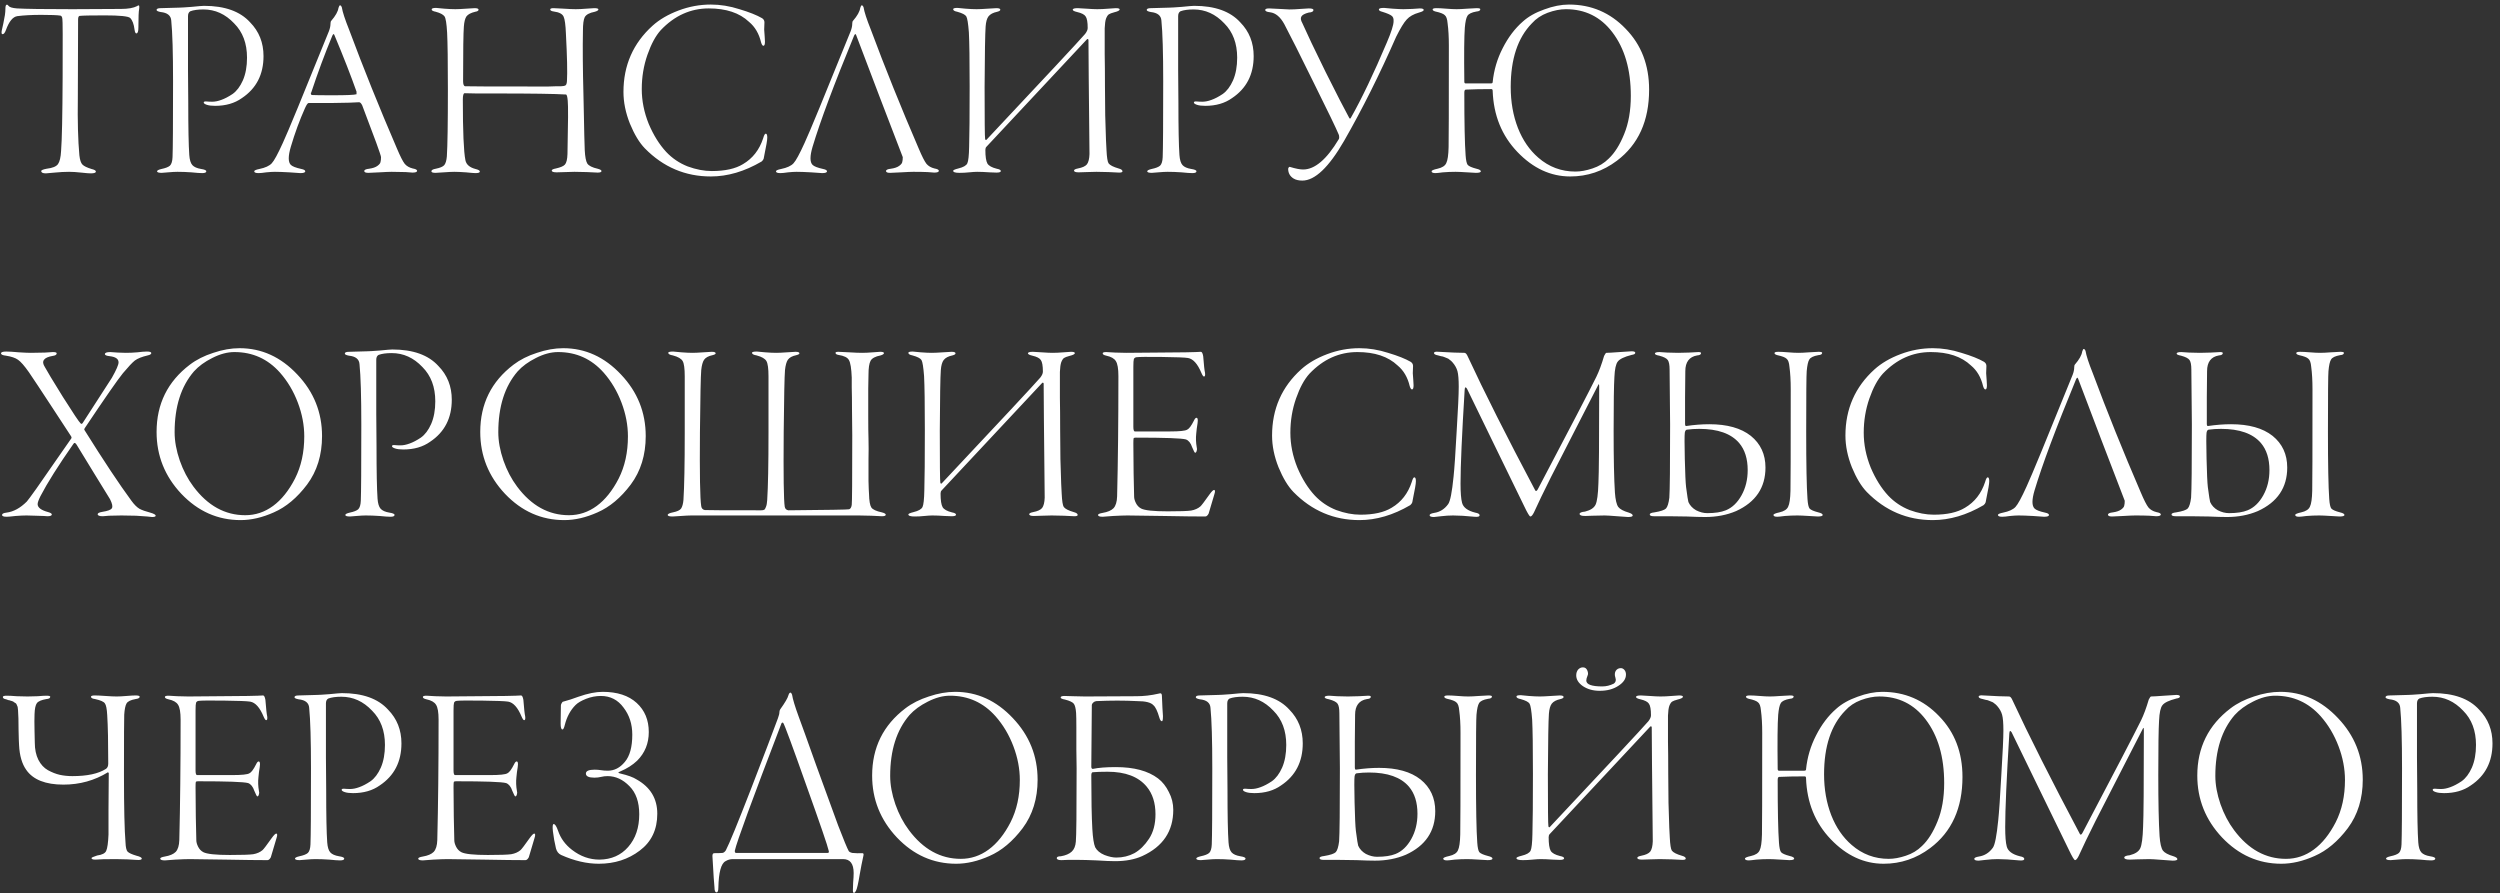 <?xml version="1.0" encoding="UTF-8"?> <svg xmlns="http://www.w3.org/2000/svg" width="291" height="104" viewBox="0 0 291 104" fill="none"><rect x="0" y="0" width="291" height="104" fill="#333333" stroke="none"/><path d="M8.43 1.07L14.07 1.04C14.91 1.04 15.54 0.93 15.96 0.71C16.08 0.61 16.16 0.6 16.2 0.68C16.22 0.76 16.22 0.88 16.2 1.04C16.14 1.28 16.11 2 16.11 3.2C16.11 3.66 16.03 3.89 15.87 3.89C15.77 3.89 15.7 3.74 15.66 3.44C15.58 2.8 15.41 2.35 15.15 2.09C14.93 1.89 13.94 1.79 12.18 1.79C10.58 1.79 9.61 1.81 9.27 1.85C9.15 1.87 9.09 2.01 9.09 2.27L9.06 11.36C9.02 14.1 9.08 16.34 9.24 18.08C9.3 18.62 9.42 18.98 9.6 19.16C9.78 19.34 10.13 19.51 10.65 19.67C10.99 19.75 11.16 19.85 11.16 19.97C11.16 20.11 10.96 20.18 10.56 20.18C10.36 20.18 9.99 20.15 9.45 20.09C8.91 20.03 8.44 20 8.04 20C7.52 20 6.96 20.03 6.36 20.09C5.76 20.15 5.42 20.18 5.34 20.18C4.98 20.18 4.8 20.09 4.8 19.91C4.8 19.81 5.01 19.72 5.43 19.64C6.11 19.56 6.55 19.38 6.75 19.1C6.95 18.82 7.07 18.31 7.11 17.57C7.21 16.31 7.27 13.45 7.29 8.99C7.31 4.53 7.3 2.27 7.26 2.21C7.24 1.99 7.17 1.86 7.05 1.82C6.69 1.76 5.94 1.73 4.8 1.73C3.7 1.73 2.77 1.78 2.01 1.88C1.49 1.96 1.05 2.5 0.69 3.5C0.57 3.82 0.44 3.98 0.3 3.98C0.18 3.98 0.15 3.83 0.21 3.53C0.25 3.35 0.31 3.08 0.39 2.72C0.47 2.34 0.53 2.02 0.57 1.76C0.61 1.48 0.63 1.23 0.63 1.01C0.63 0.75 0.67 0.6 0.75 0.56C0.83 0.52 0.91 0.56 0.99 0.68C1.11 0.84 1.44 0.94 1.98 0.98C3 1.04 5.15 1.07 8.43 1.07ZM18.223 1.16C18.223 1.02 18.383 0.95 18.703 0.95C19.043 0.95 19.753 0.93 20.833 0.89C21.033 0.89 21.523 0.86 22.303 0.8C23.083 0.72 23.563 0.68 23.743 0.68C26.163 0.68 27.953 1.32 29.113 2.6C30.153 3.66 30.673 4.97 30.673 6.53C30.673 8.67 29.833 10.3 28.153 11.42C27.313 12.02 26.273 12.32 25.033 12.32C24.633 12.32 24.313 12.28 24.073 12.2C23.833 12.12 23.713 12.03 23.713 11.93C23.713 11.83 23.823 11.79 24.043 11.81C24.223 11.83 24.443 11.84 24.703 11.84C25.023 11.84 25.373 11.77 25.753 11.63C26.153 11.49 26.593 11.26 27.073 10.94C27.553 10.6 27.953 10.07 28.273 9.35C28.593 8.61 28.753 7.73 28.753 6.71C28.753 5.05 28.253 3.72 27.253 2.72C26.233 1.64 25.043 1.1 23.683 1.1C23.043 1.1 22.533 1.17 22.153 1.31C21.973 1.41 21.883 1.6 21.883 1.88C21.883 1.98 21.883 2.65 21.883 3.89C21.883 5.13 21.883 6.55 21.883 8.15C21.903 9.73 21.913 10.99 21.913 11.93C21.913 14.89 21.953 16.93 22.033 18.05C22.073 18.61 22.193 19 22.393 19.22C22.593 19.44 22.933 19.59 23.413 19.67C23.813 19.73 24.013 19.82 24.013 19.94C24.013 20.08 23.853 20.15 23.533 20.15C23.273 20.15 22.853 20.12 22.273 20.06C21.713 20.02 21.173 20 20.653 20C20.373 20 20.013 20.02 19.573 20.06C19.153 20.1 18.903 20.12 18.823 20.12C18.463 20.12 18.283 20.06 18.283 19.94C18.283 19.84 18.453 19.75 18.793 19.67C19.273 19.57 19.603 19.44 19.783 19.28C19.963 19.1 20.063 18.77 20.083 18.29C20.123 17.37 20.143 14.42 20.143 9.44C20.143 6.14 20.073 3.79 19.933 2.39C19.893 1.81 19.483 1.48 18.703 1.4C18.383 1.34 18.223 1.26 18.223 1.16ZM39.58 0.62C39.66 0.62 39.73 0.7 39.79 0.86C39.87 1.38 40.15 2.24 40.63 3.44C42.29 7.9 44.15 12.52 46.21 17.3C46.59 18.2 46.89 18.79 47.11 19.07C47.33 19.33 47.64 19.51 48.04 19.61C48.38 19.67 48.55 19.76 48.55 19.88C48.55 20.02 48.37 20.09 48.01 20.09C47.95 20.09 47.69 20.07 47.23 20.03C46.77 20.01 46.22 20 45.58 20C45.3 20 44.83 20.02 44.17 20.06C43.51 20.1 43.08 20.12 42.88 20.12C42.56 20.12 42.4 20.05 42.4 19.91C42.4 19.77 42.59 19.68 42.97 19.64C43.39 19.58 43.71 19.47 43.93 19.31C44.15 19.15 44.27 19 44.29 18.86C44.33 18.72 44.35 18.53 44.35 18.29C44.35 18.09 43.62 16.08 42.16 12.26C42.04 12.02 41.92 11.9 41.8 11.9C41.36 11.94 40.29 11.97 38.59 11.99C36.91 11.99 36.02 11.99 35.92 11.99C35.82 11.99 35.68 12.19 35.5 12.59C34.88 13.97 34.33 15.47 33.85 17.09C33.53 18.17 33.53 18.87 33.85 19.19C34.03 19.37 34.44 19.53 35.08 19.67C35.38 19.73 35.53 19.82 35.53 19.94C35.53 20.08 35.34 20.15 34.96 20.15C34.82 20.15 34.39 20.12 33.67 20.06C32.97 20.02 32.41 20 31.99 20C31.73 20 31.4 20.02 31 20.06C30.6 20.12 30.3 20.15 30.1 20.15C29.76 20.15 29.59 20.08 29.59 19.94C29.59 19.84 29.79 19.75 30.19 19.67C30.87 19.53 31.35 19.31 31.63 19.01C31.91 18.71 32.34 17.92 32.92 16.64C33.48 15.44 35.27 11.1 38.29 3.62C38.41 3.3 38.47 3.01 38.47 2.75C38.47 2.59 38.5 2.48 38.56 2.42C39.06 1.84 39.34 1.34 39.4 0.92C39.46 0.72 39.52 0.62 39.58 0.62ZM41.5 10.97V10.94C41.5 10.9 41.5 10.86 41.5 10.82C41.5 10.76 41.5 10.71 41.5 10.67C40.86 8.85 40 6.65 38.92 4.07C38.86 3.91 38.78 3.94 38.68 4.16C37.8 6.28 36.98 8.49 36.22 10.79C36.16 10.79 36.16 10.86 36.22 11C36.24 11.04 36.27 11.06 36.31 11.06C36.63 11.08 37.43 11.09 38.71 11.09C40.33 11.09 41.26 11.05 41.5 10.97ZM52.134 10.4C52.134 7.14 52.104 4.94 52.044 3.8C51.984 2.74 51.884 2.11 51.744 1.91C51.584 1.69 51.244 1.51 50.724 1.37C50.404 1.31 50.244 1.22 50.244 1.1C50.244 0.98 50.414 0.92 50.754 0.92C50.874 0.92 51.194 0.95 51.714 1.01C52.234 1.05 52.664 1.07 53.004 1.07C53.284 1.07 53.704 1.05 54.264 1.01C54.824 0.97 55.154 0.95 55.254 0.95C55.554 0.95 55.704 1.01 55.704 1.13C55.704 1.25 55.574 1.33 55.314 1.37C54.814 1.49 54.474 1.67 54.294 1.91C54.134 2.15 54.034 2.54 53.994 3.08C53.934 3.8 53.904 5.92 53.904 9.44C53.904 9.82 53.984 10.02 54.144 10.04C54.424 10.06 57.194 10.07 62.454 10.07C62.974 10.07 63.434 10.07 63.834 10.07C64.234 10.05 64.544 10.04 64.764 10.04C64.984 10.04 65.164 10.04 65.304 10.04C65.444 10.02 65.544 10.01 65.604 10.01C65.664 9.99 65.704 9.98 65.724 9.98C65.884 9.96 65.974 9.78 65.994 9.44C66.054 8.42 66.014 6.59 65.874 3.95C65.834 2.91 65.744 2.24 65.604 1.94C65.464 1.62 65.084 1.42 64.464 1.34C64.184 1.3 64.044 1.22 64.044 1.1C64.044 1 64.174 0.95 64.434 0.95C64.634 0.95 65.034 0.97 65.634 1.01C66.234 1.05 66.694 1.07 67.014 1.07C67.354 1.07 67.764 1.05 68.244 1.01C68.724 0.97 69.034 0.95 69.174 0.95C69.494 0.95 69.654 1 69.654 1.1C69.654 1.2 69.514 1.29 69.234 1.37C68.614 1.49 68.224 1.7 68.064 2C67.924 2.28 67.854 2.81 67.854 3.59C67.814 5.53 67.834 8.02 67.914 11.06C67.934 11.66 67.954 12.6 67.974 13.88C67.994 15.16 68.024 16.36 68.064 17.48C68.104 18.26 68.204 18.78 68.364 19.04C68.544 19.3 68.944 19.5 69.564 19.64C69.864 19.72 70.014 19.81 70.014 19.91C70.014 20.03 69.864 20.09 69.564 20.09C69.444 20.09 69.024 20.07 68.304 20.03C67.584 20.01 67.104 20 66.864 20C66.664 20 66.314 20.01 65.814 20.03C65.314 20.05 64.974 20.06 64.794 20.06C64.414 20.06 64.224 19.99 64.224 19.85C64.224 19.75 64.384 19.67 64.704 19.61C65.244 19.49 65.594 19.34 65.754 19.16C65.934 18.96 66.034 18.55 66.054 17.93C66.134 14.31 66.144 12.24 66.084 11.72C66.044 11.24 65.974 11 65.874 11C64.594 10.92 61.864 10.88 57.684 10.88C57.124 10.88 56.394 10.88 55.494 10.88C54.594 10.86 54.124 10.85 54.084 10.85C53.944 10.85 53.874 11.1 53.874 11.6C53.874 15.3 53.974 17.65 54.174 18.65C54.274 19.15 54.664 19.49 55.344 19.67C55.684 19.75 55.854 19.85 55.854 19.97C55.854 20.09 55.684 20.15 55.344 20.15C55.184 20.15 54.814 20.12 54.234 20.06C53.654 20.02 53.204 20 52.884 20C52.604 20 52.194 20.02 51.654 20.06C51.134 20.1 50.814 20.12 50.694 20.12C50.374 20.12 50.214 20.06 50.214 19.94C50.214 19.8 50.384 19.7 50.724 19.64C51.224 19.54 51.554 19.4 51.714 19.22C51.874 19.02 51.974 18.68 52.014 18.2C52.094 16.96 52.134 14.36 52.134 10.4ZM82.741 0.53C83.841 0.53 84.951 0.71 86.071 1.07C87.211 1.41 88.091 1.76 88.711 2.12C88.891 2.24 88.981 2.4 88.981 2.6C88.961 2.9 88.951 3.18 88.951 3.44C88.971 3.68 88.991 3.96 89.011 4.28C89.031 4.6 89.041 4.79 89.041 4.85C89.041 5.17 88.981 5.33 88.861 5.33C88.761 5.33 88.671 5.2 88.591 4.94C88.351 3.92 87.881 3.12 87.181 2.54C86.081 1.5 84.521 0.98 82.501 0.98C80.381 0.98 78.521 1.82 76.921 3.5C76.321 4.16 75.801 5.12 75.361 6.38C74.921 7.64 74.701 8.97 74.701 10.37C74.701 11.73 74.971 13.08 75.511 14.42C76.071 15.74 76.751 16.83 77.551 17.69C78.251 18.43 79.081 18.99 80.041 19.37C81.021 19.73 81.961 19.91 82.861 19.91C84.401 19.91 85.611 19.64 86.491 19.1C87.611 18.44 88.391 17.44 88.831 16.1C88.931 15.74 89.031 15.56 89.131 15.56C89.251 15.56 89.311 15.71 89.311 16.01C89.311 16.17 89.281 16.42 89.221 16.76C89.161 17.1 89.091 17.46 89.011 17.84C88.931 18.2 88.891 18.41 88.891 18.47C88.851 18.59 88.771 18.7 88.651 18.8C86.671 19.96 84.701 20.54 82.741 20.54C79.761 20.54 77.201 19.45 75.061 17.27C74.421 16.61 73.841 15.65 73.321 14.39C72.821 13.13 72.571 11.9 72.571 10.7C72.571 7.6 73.701 5.03 75.961 2.99C76.761 2.27 77.771 1.68 78.991 1.22C80.211 0.76 81.461 0.53 82.741 0.53ZM100.312 0.62C100.392 0.62 100.462 0.7 100.522 0.86C100.602 1.38 100.882 2.24 101.362 3.44C103.022 7.9 104.882 12.52 106.942 17.3C107.322 18.2 107.622 18.79 107.842 19.07C108.062 19.33 108.372 19.51 108.772 19.61C109.112 19.67 109.282 19.76 109.282 19.88C109.282 20.02 109.102 20.09 108.742 20.09C108.682 20.09 108.422 20.07 107.962 20.03C107.502 20.01 106.952 20 106.312 20C106.032 20 105.562 20.02 104.902 20.06C104.242 20.1 103.812 20.12 103.612 20.12C103.292 20.12 103.132 20.05 103.132 19.91C103.132 19.77 103.322 19.68 103.702 19.64C104.122 19.58 104.442 19.47 104.662 19.31C104.882 19.15 105.002 19 105.022 18.86C105.062 18.72 105.082 18.53 105.082 18.29C104.482 16.71 103.572 14.34 102.352 11.18C101.152 8.02 100.252 5.65 99.652 4.07C99.592 3.91 99.512 3.94 99.412 4.16C97.072 9.84 95.462 14.15 94.582 17.09C94.262 18.17 94.262 18.87 94.582 19.19C94.762 19.37 95.172 19.53 95.812 19.67C96.112 19.73 96.262 19.82 96.262 19.94C96.262 20.08 96.072 20.15 95.692 20.15C95.552 20.15 95.122 20.12 94.402 20.06C93.702 20.02 93.142 20 92.722 20C92.462 20 92.132 20.02 91.732 20.06C91.332 20.12 91.032 20.15 90.832 20.15C90.492 20.15 90.322 20.08 90.322 19.94C90.322 19.84 90.522 19.75 90.922 19.67C91.602 19.53 92.082 19.31 92.362 19.01C92.642 18.71 93.072 17.92 93.652 16.64C94.212 15.44 96.002 11.1 99.022 3.62C99.142 3.3 99.202 3.01 99.202 2.75C99.202 2.59 99.232 2.48 99.292 2.42C99.792 1.84 100.072 1.34 100.132 0.92C100.192 0.72 100.252 0.62 100.312 0.62ZM110.947 1.07C110.947 0.97 111.117 0.92 111.457 0.92C111.577 0.92 111.887 0.95 112.387 1.01C112.907 1.05 113.337 1.07 113.677 1.07C113.957 1.07 114.387 1.05 114.967 1.01C115.547 0.97 115.887 0.95 115.987 0.95C116.287 0.95 116.437 1.01 116.437 1.13C116.437 1.23 116.317 1.31 116.077 1.37C115.597 1.47 115.257 1.65 115.057 1.91C114.877 2.15 114.767 2.54 114.727 3.08C114.667 3.9 114.627 6.25 114.607 10.13C114.607 13.99 114.627 16 114.667 16.16C114.687 16.28 114.737 16.32 114.817 16.28C121.697 8.96 125.527 4.85 126.307 3.95C126.507 3.69 126.607 3.46 126.607 3.26C126.607 2.58 126.527 2.13 126.367 1.91C126.227 1.69 125.897 1.52 125.377 1.4C125.037 1.32 124.867 1.23 124.867 1.13C124.867 1.01 125.057 0.95 125.437 0.95C125.557 0.95 125.897 0.97 126.457 1.01C127.017 1.05 127.437 1.07 127.717 1.07C128.097 1.07 128.527 1.05 129.007 1.01C129.507 0.97 129.797 0.95 129.877 0.95C130.177 0.95 130.327 1 130.327 1.1C130.327 1.22 130.117 1.33 129.697 1.43C129.397 1.51 129.187 1.59 129.067 1.67C128.947 1.75 128.837 1.92 128.737 2.18C128.657 2.42 128.607 2.79 128.587 3.29C128.587 4.01 128.587 4.44 128.587 4.58C128.587 4.72 128.587 5.3 128.587 6.32C128.607 7.32 128.617 8.55 128.617 10.01C128.617 11.11 128.627 12.25 128.647 13.43C128.687 14.59 128.717 15.55 128.737 16.31C128.777 17.05 128.797 17.44 128.797 17.48C128.837 18.32 128.917 18.83 129.037 19.01C129.197 19.23 129.587 19.43 130.207 19.61C130.507 19.69 130.657 19.8 130.657 19.94C130.657 20.04 130.527 20.09 130.267 20.09C130.147 20.09 129.737 20.07 129.037 20.03C128.337 20.01 127.867 20 127.627 20C127.407 20 127.027 20.01 126.487 20.03C125.947 20.05 125.637 20.06 125.557 20.06C125.197 20.06 125.017 19.99 125.017 19.85C125.017 19.75 125.167 19.67 125.467 19.61C125.987 19.51 126.337 19.35 126.517 19.13C126.697 18.89 126.797 18.49 126.817 17.93C126.817 17.73 126.807 16.73 126.787 14.93C126.767 13.11 126.747 11.13 126.727 8.99C126.707 6.83 126.697 5.39 126.697 4.67C126.697 4.61 126.677 4.57 126.637 4.55C126.597 4.53 126.557 4.54 126.517 4.58L114.817 17.09C114.737 17.17 114.697 17.29 114.697 17.45C114.697 18.23 114.777 18.76 114.937 19.04C115.097 19.3 115.457 19.5 116.017 19.64C116.337 19.7 116.497 19.79 116.497 19.91C116.497 20.03 116.327 20.09 115.987 20.09L115.177 20.06C114.637 20.02 114.157 20 113.737 20C113.517 20 113.207 20.02 112.807 20.06C112.427 20.1 112.057 20.12 111.697 20.12C111.197 20.12 110.947 20.04 110.947 19.88C110.947 19.8 111.147 19.71 111.547 19.61C112.127 19.47 112.477 19.27 112.597 19.01C112.717 18.75 112.787 18.11 112.807 17.09C112.847 15.73 112.867 13.39 112.867 10.07C112.867 7.01 112.837 4.91 112.777 3.77C112.697 2.73 112.597 2.11 112.477 1.91C112.357 1.71 112.007 1.53 111.427 1.37C111.107 1.31 110.947 1.21 110.947 1.07ZM133.477 1.16C133.477 1.02 133.637 0.95 133.957 0.95C134.297 0.95 135.007 0.93 136.087 0.89C136.287 0.89 136.777 0.86 137.557 0.8C138.337 0.72 138.817 0.68 138.997 0.68C141.417 0.68 143.207 1.32 144.367 2.6C145.407 3.66 145.927 4.97 145.927 6.53C145.927 8.67 145.087 10.3 143.407 11.42C142.567 12.02 141.527 12.32 140.287 12.32C139.887 12.32 139.567 12.28 139.327 12.2C139.087 12.12 138.967 12.03 138.967 11.93C138.967 11.83 139.077 11.79 139.297 11.81C139.477 11.83 139.697 11.84 139.957 11.84C140.277 11.84 140.627 11.77 141.007 11.63C141.407 11.49 141.847 11.26 142.327 10.94C142.807 10.6 143.207 10.07 143.527 9.35C143.847 8.61 144.007 7.73 144.007 6.71C144.007 5.05 143.507 3.72 142.507 2.72C141.487 1.64 140.297 1.1 138.937 1.1C138.297 1.1 137.787 1.17 137.407 1.31C137.227 1.41 137.137 1.6 137.137 1.88C137.137 1.98 137.137 2.65 137.137 3.89C137.137 5.13 137.137 6.55 137.137 8.15C137.157 9.73 137.167 10.99 137.167 11.93C137.167 14.89 137.207 16.93 137.287 18.05C137.327 18.61 137.447 19 137.647 19.22C137.847 19.44 138.187 19.59 138.667 19.67C139.067 19.73 139.267 19.82 139.267 19.94C139.267 20.08 139.107 20.15 138.787 20.15C138.527 20.15 138.107 20.12 137.527 20.06C136.967 20.02 136.427 20 135.907 20C135.627 20 135.267 20.02 134.827 20.06C134.407 20.1 134.157 20.12 134.077 20.12C133.717 20.12 133.537 20.06 133.537 19.94C133.537 19.84 133.707 19.75 134.047 19.67C134.527 19.57 134.857 19.44 135.037 19.28C135.217 19.1 135.317 18.77 135.337 18.29C135.377 17.37 135.397 14.42 135.397 9.44C135.397 6.14 135.327 3.79 135.187 2.39C135.147 1.81 134.737 1.48 133.957 1.4C133.637 1.34 133.477 1.26 133.477 1.16ZM151.682 19.73C153.042 19.73 154.422 18.56 155.822 16.22C155.862 16.18 155.882 16.1 155.882 15.98C155.882 15.84 155.862 15.73 155.822 15.65C155.542 14.97 154.582 12.98 152.942 9.68C151.322 6.38 150.172 4.09 149.492 2.81C149.032 1.97 148.482 1.51 147.842 1.43C147.462 1.39 147.272 1.3 147.272 1.16C147.272 1.04 147.422 0.98 147.722 0.98C147.902 0.98 148.312 1 148.952 1.04C149.592 1.08 149.972 1.1 150.092 1.1C150.452 1.1 150.882 1.08 151.382 1.04C151.882 1 152.202 0.98 152.342 0.98C152.702 0.98 152.882 1.04 152.882 1.16C152.882 1.34 152.702 1.44 152.342 1.46C151.862 1.58 151.572 1.74 151.472 1.94C151.372 2.12 151.412 2.37 151.592 2.69C152.112 3.87 153.012 5.76 154.292 8.36C155.592 10.96 156.512 12.75 157.052 13.73C157.112 13.83 157.172 13.83 157.232 13.73C158.492 11.51 159.892 8.58 161.432 4.94C161.952 3.72 162.212 2.9 162.212 2.48C162.232 2.18 162.162 1.97 162.002 1.85C161.842 1.71 161.472 1.55 160.892 1.37C160.632 1.31 160.502 1.22 160.502 1.1C160.502 0.98 160.702 0.92 161.102 0.92C161.202 0.92 161.532 0.95 162.092 1.01C162.672 1.05 163.092 1.07 163.352 1.07C163.592 1.07 163.932 1.06 164.372 1.04C164.812 1 165.112 0.98 165.272 0.98C165.572 0.98 165.722 1.04 165.722 1.16C165.722 1.26 165.542 1.36 165.182 1.46C164.542 1.64 164.062 1.91 163.742 2.27C163.422 2.61 163.012 3.28 162.512 4.28C160.592 8.66 158.572 12.7 156.452 16.4C154.672 19.48 153.052 21.02 151.592 21.02C151.172 21.02 150.832 20.94 150.572 20.78C150.152 20.52 149.942 20.14 149.942 19.64C149.962 19.56 149.992 19.5 150.032 19.46C150.072 19.42 150.112 19.41 150.152 19.43C150.812 19.63 151.322 19.73 151.682 19.73ZM182.267 1.07C181.607 1.07 180.897 1.21 180.137 1.49C179.397 1.77 178.787 2.18 178.307 2.72C176.667 4.4 175.847 6.87 175.847 10.13C175.847 11.87 176.127 13.46 176.687 14.9C177.247 16.32 178.037 17.47 179.057 18.35C180.297 19.43 181.737 19.97 183.377 19.97C183.977 19.97 184.637 19.85 185.357 19.61C186.097 19.37 186.727 18.99 187.247 18.47C187.947 17.81 188.547 16.86 189.047 15.62C189.567 14.36 189.827 12.87 189.827 11.15C189.827 8.09 189.107 5.62 187.667 3.74C186.307 1.96 184.507 1.07 182.267 1.07ZM167.087 1.34C166.867 1.28 166.757 1.2 166.757 1.1C166.757 1 166.907 0.95 167.207 0.95C167.487 0.95 167.867 0.97 168.347 1.01C168.827 1.05 169.227 1.07 169.547 1.07C169.847 1.07 170.257 1.05 170.777 1.01C171.317 0.97 171.687 0.95 171.887 0.95C172.167 0.95 172.307 0.99 172.307 1.07C172.307 1.23 172.157 1.32 171.857 1.34C171.297 1.44 170.947 1.61 170.807 1.85C170.667 2.07 170.567 2.52 170.507 3.2C170.427 4.22 170.407 6.32 170.447 9.5C170.447 9.64 170.497 9.71 170.597 9.71H173.537C173.677 9.71 173.747 9.66 173.747 9.56C173.887 8.16 174.277 6.84 174.917 5.6C175.557 4.34 176.337 3.31 177.257 2.51C177.897 1.93 178.727 1.46 179.747 1.1C180.767 0.72 181.727 0.53 182.627 0.53C185.227 0.53 187.427 1.47 189.227 3.35C191.047 5.21 191.957 7.57 191.957 10.43C191.957 14.07 190.707 16.83 188.207 18.71C186.587 19.93 184.777 20.54 182.777 20.54C180.497 20.54 178.447 19.59 176.627 17.69C174.807 15.79 173.847 13.42 173.747 10.58C173.747 10.44 173.697 10.37 173.597 10.37C172.457 10.37 171.467 10.39 170.627 10.43C170.507 10.43 170.447 10.55 170.447 10.79C170.447 14.29 170.497 16.72 170.597 18.08C170.637 18.66 170.717 19.03 170.837 19.19C170.977 19.35 171.317 19.5 171.857 19.64C172.197 19.72 172.367 19.82 172.367 19.94C172.367 20.06 172.177 20.12 171.797 20.12C171.737 20.12 171.397 20.1 170.777 20.06C170.157 20.02 169.707 20 169.427 20C168.927 20 168.437 20.02 167.957 20.06C167.497 20.12 167.207 20.15 167.087 20.15C166.787 20.15 166.637 20.08 166.637 19.94C166.637 19.84 166.867 19.74 167.327 19.64C167.867 19.52 168.207 19.3 168.347 18.98C168.507 18.66 168.597 18.04 168.617 17.12C168.637 16.56 168.647 12.62 168.647 5.3C168.647 4.3 168.597 3.43 168.497 2.69C168.457 2.21 168.347 1.9 168.167 1.76C168.007 1.6 167.647 1.46 167.087 1.34ZM0.69 41.4C0.31 41.36 0.12 41.27 0.12 41.13C0.12 40.99 0.32 40.92 0.72 40.92C1.06 40.92 1.55 40.95 2.19 41.01C2.83 41.05 3.3 41.07 3.6 41.07C4.12 41.07 4.66 41.06 5.22 41.04C5.78 41 6.09 40.98 6.15 40.98C6.45 40.98 6.6 41.03 6.6 41.13C6.6 41.29 6.44 41.39 6.12 41.43C5.08 41.61 4.78 42.04 5.22 42.72C5.44 43.14 6.14 44.3 7.32 46.2C8.52 48.1 9.21 49.13 9.39 49.29C9.47 49.37 9.55 49.35 9.63 49.23C9.67 49.17 10.18 48.38 11.16 46.86C12.16 45.32 12.78 44.36 13.02 43.98C13.54 43.06 13.8 42.46 13.8 42.18C13.8 41.78 13.46 41.54 12.78 41.46C12.4 41.42 12.21 41.34 12.21 41.22C12.21 41.06 12.42 40.98 12.84 40.98C12.98 40.98 13.27 41 13.71 41.04C14.15 41.06 14.46 41.07 14.64 41.07C15.08 41.07 15.53 41.05 15.99 41.01C16.45 40.95 16.82 40.92 17.1 40.92C17.44 40.92 17.61 40.98 17.61 41.1C17.61 41.22 17.47 41.31 17.19 41.37C16.51 41.53 16.01 41.73 15.69 41.97C15.39 42.21 14.93 42.7 14.31 43.44C13.69 44.2 12.21 46.33 9.87 49.83C9.85 49.85 9.83 49.89 9.81 49.95C9.81 50.01 9.82 50.05 9.84 50.07C12.08 53.65 13.9 56.39 15.3 58.29C15.62 58.73 15.93 59.04 16.23 59.22C16.53 59.38 16.95 59.53 17.49 59.67C17.91 59.79 18.12 59.91 18.12 60.03C18.12 60.13 17.98 60.18 17.7 60.18C17.64 60.18 17.45 60.16 17.13 60.12C16.83 60.1 16.4 60.07 15.84 60.03C15.3 60.01 14.73 60 14.13 60C13.61 60 13.13 60.01 12.69 60.03C12.25 60.07 12.01 60.09 11.97 60.09C11.57 60.09 11.37 60.01 11.37 59.85C11.37 59.73 11.55 59.64 11.91 59.58C12.55 59.48 12.92 59.34 13.02 59.16C13.14 58.98 13.07 58.63 12.81 58.11C12.71 57.93 12.07 56.89 10.89 54.99C9.71 53.07 9.05 51.99 8.91 51.75C8.77 51.53 8.65 51.5 8.55 51.66C6.79 54.18 5.51 56.21 4.71 57.75C4.49 58.19 4.38 58.5 4.38 58.68C4.38 59.08 4.79 59.39 5.61 59.61C5.89 59.69 6.03 59.78 6.03 59.88C6.03 60.02 5.86 60.09 5.52 60.09C5.5 60.09 5.36 60.08 5.1 60.06C4.86 60.06 4.55 60.05 4.17 60.03C3.79 60.01 3.43 60 3.09 60C2.73 60 2.3 60.02 1.8 60.06C1.3 60.12 0.96 60.15 0.78 60.15C0.42 60.15 0.24 60.08 0.24 59.94C0.24 59.8 0.41 59.71 0.75 59.67C1.57 59.57 2.36 59.14 3.12 58.38C3.26 58.22 3.63 57.72 4.23 56.88C4.83 56.02 5.56 54.97 6.42 53.73C7.3 52.47 7.92 51.58 8.28 51.06C8.36 50.98 8.34 50.86 8.22 50.7C8.14 50.56 7.44 49.49 6.12 47.49C4.8 45.47 3.88 44.08 3.36 43.32C2.84 42.58 2.42 42.1 2.1 41.88C1.8 41.66 1.33 41.5 0.69 41.4ZM27.886 40.53C30.446 40.53 32.686 41.55 34.606 43.59C36.526 45.61 37.486 48 37.486 50.76C37.486 52.96 36.906 54.84 35.746 56.4C34.586 57.94 33.296 59.02 31.876 59.64C30.536 60.24 29.246 60.54 28.006 60.54C25.346 60.54 23.046 59.52 21.106 57.48C19.186 55.44 18.226 53.04 18.226 50.28C18.226 47.02 19.516 44.41 22.096 42.45C22.856 41.87 23.766 41.41 24.826 41.07C25.886 40.71 26.906 40.53 27.886 40.53ZM27.286 40.98C26.466 40.98 25.606 41.21 24.706 41.67C23.826 42.11 23.116 42.63 22.576 43.23C21.076 44.97 20.326 47.33 20.326 50.31C20.326 51.35 20.526 52.45 20.926 53.61C21.326 54.75 21.856 55.76 22.516 56.64C24.176 58.86 26.186 59.97 28.546 59.97C29.726 59.97 30.806 59.61 31.786 58.89C32.766 58.17 33.616 57.11 34.336 55.71C35.056 54.29 35.416 52.65 35.416 50.79C35.416 49.49 35.166 48.18 34.666 46.86C34.166 45.54 33.476 44.38 32.596 43.38C31.176 41.78 29.406 40.98 27.286 40.98ZM40.137 41.16C40.137 41.02 40.297 40.95 40.617 40.95C40.957 40.95 41.667 40.93 42.747 40.89C42.947 40.89 43.437 40.86 44.217 40.8C44.997 40.72 45.477 40.68 45.657 40.68C48.077 40.68 49.867 41.32 51.027 42.6C52.067 43.66 52.587 44.97 52.587 46.53C52.587 48.67 51.747 50.3 50.067 51.42C49.227 52.02 48.187 52.32 46.947 52.32C46.547 52.32 46.227 52.28 45.987 52.2C45.747 52.12 45.627 52.03 45.627 51.93C45.627 51.83 45.737 51.79 45.957 51.81C46.137 51.83 46.357 51.84 46.617 51.84C46.937 51.84 47.287 51.77 47.667 51.63C48.067 51.49 48.507 51.26 48.987 50.94C49.467 50.6 49.867 50.07 50.187 49.35C50.507 48.61 50.667 47.73 50.667 46.71C50.667 45.05 50.167 43.72 49.167 42.72C48.147 41.64 46.957 41.1 45.597 41.1C44.957 41.1 44.447 41.17 44.067 41.31C43.887 41.41 43.797 41.6 43.797 41.88C43.797 41.98 43.797 42.65 43.797 43.89C43.797 45.13 43.797 46.55 43.797 48.15C43.817 49.73 43.827 50.99 43.827 51.93C43.827 54.89 43.867 56.93 43.947 58.05C43.987 58.61 44.107 59 44.307 59.22C44.507 59.44 44.847 59.59 45.327 59.67C45.727 59.73 45.927 59.82 45.927 59.94C45.927 60.08 45.767 60.15 45.447 60.15C45.187 60.15 44.767 60.12 44.187 60.06C43.627 60.02 43.087 60 42.567 60C42.287 60 41.927 60.02 41.487 60.06C41.067 60.1 40.817 60.12 40.737 60.12C40.377 60.12 40.197 60.06 40.197 59.94C40.197 59.84 40.367 59.75 40.707 59.67C41.187 59.57 41.517 59.44 41.697 59.28C41.877 59.1 41.977 58.77 41.997 58.29C42.037 57.37 42.057 54.42 42.057 49.44C42.057 46.14 41.987 43.79 41.847 42.39C41.807 41.81 41.397 41.48 40.617 41.4C40.297 41.34 40.137 41.26 40.137 41.16ZM65.561 40.53C68.121 40.53 70.362 41.55 72.281 43.59C74.201 45.61 75.162 48 75.162 50.76C75.162 52.96 74.582 54.84 73.421 56.4C72.261 57.94 70.972 59.02 69.552 59.64C68.212 60.24 66.921 60.54 65.681 60.54C63.022 60.54 60.721 59.52 58.782 57.48C56.861 55.44 55.901 53.04 55.901 50.28C55.901 47.02 57.191 44.41 59.772 42.45C60.532 41.87 61.441 41.41 62.502 41.07C63.562 40.71 64.582 40.53 65.561 40.53ZM64.962 40.98C64.141 40.98 63.282 41.21 62.382 41.67C61.502 42.11 60.791 42.63 60.252 43.23C58.752 44.97 58.002 47.33 58.002 50.31C58.002 51.35 58.202 52.45 58.602 53.61C59.002 54.75 59.532 55.76 60.191 56.64C61.852 58.86 63.861 59.97 66.222 59.97C67.401 59.97 68.481 59.61 69.462 58.89C70.442 58.17 71.291 57.11 72.011 55.71C72.731 54.29 73.091 52.65 73.091 50.79C73.091 49.49 72.841 48.18 72.341 46.86C71.841 45.54 71.151 44.38 70.272 43.38C68.852 41.78 67.082 40.98 64.962 40.98ZM77.783 41.07C77.783 40.97 77.973 40.92 78.353 40.92C78.473 40.92 78.793 40.95 79.313 41.01C79.833 41.05 80.263 41.07 80.603 41.07C80.883 41.07 81.303 41.05 81.863 41.01C82.423 40.97 82.753 40.95 82.853 40.95C83.153 40.95 83.303 41.01 83.303 41.13C83.303 41.21 83.183 41.28 82.943 41.34C82.463 41.44 82.133 41.62 81.953 41.88C81.793 42.12 81.683 42.52 81.623 43.08C81.563 43.8 81.513 46.2 81.473 50.28C81.433 55.18 81.483 58.06 81.623 58.92C81.663 59.18 81.803 59.33 82.043 59.37C82.203 59.39 84.383 59.4 88.583 59.4C88.743 59.4 88.863 59.38 88.943 59.34C89.023 59.3 89.093 59.19 89.153 59.01C89.233 58.83 89.283 58.56 89.303 58.2C89.403 56.64 89.453 54.04 89.453 50.4V43.8C89.453 42.9 89.373 42.31 89.213 42.03C89.053 41.75 88.673 41.53 88.073 41.37C87.713 41.31 87.533 41.21 87.533 41.07C87.533 40.97 87.723 40.92 88.103 40.92C88.223 40.92 88.543 40.95 89.063 41.01C89.583 41.05 90.013 41.07 90.353 41.07C90.633 41.07 91.053 41.05 91.613 41.01C92.173 40.97 92.503 40.95 92.603 40.95C92.903 40.95 93.053 41.01 93.053 41.13C93.053 41.21 92.933 41.28 92.693 41.34C92.213 41.44 91.883 41.62 91.703 41.88C91.543 42.12 91.433 42.52 91.373 43.08C91.313 43.8 91.263 46.2 91.223 50.28C91.183 55.34 91.223 58.24 91.343 58.98C91.383 59.22 91.523 59.36 91.763 59.4C96.363 59.36 98.723 59.32 98.843 59.28C99.003 59.22 99.103 59.05 99.143 58.77C99.183 58.53 99.203 55.83 99.203 50.67C99.203 49.73 99.193 48.74 99.173 47.7C99.173 46.66 99.163 45.8 99.143 45.12C99.143 44.44 99.143 44.05 99.143 43.95C99.103 42.89 98.993 42.21 98.813 41.91C98.653 41.61 98.243 41.41 97.583 41.31C97.363 41.27 97.253 41.19 97.253 41.07C97.253 40.99 97.363 40.95 97.583 40.95C97.803 40.95 98.223 40.97 98.843 41.01C99.483 41.05 99.983 41.07 100.343 41.07C100.703 41.07 101.123 41.05 101.603 41.01C102.083 40.97 102.363 40.95 102.443 40.95C102.743 40.95 102.893 41 102.893 41.1C102.893 41.2 102.763 41.29 102.503 41.37C101.883 41.49 101.493 41.7 101.333 42C101.173 42.3 101.093 42.83 101.093 43.59C101.093 43.61 101.083 44.16 101.063 45.24C101.063 46.32 101.063 47.41 101.063 48.51C101.063 49.59 101.073 50.44 101.093 51.06C101.113 51.82 101.113 52.63 101.093 53.49C101.093 54.33 101.093 55.16 101.093 55.98C101.113 56.78 101.133 57.28 101.153 57.48C101.173 58.3 101.263 58.83 101.423 59.07C101.583 59.31 101.993 59.5 102.653 59.64C102.953 59.72 103.103 59.81 103.103 59.91C103.103 60.03 102.953 60.09 102.653 60.09C102.533 60.09 102.113 60.07 101.393 60.03C100.673 60.01 100.193 60 99.953 60H80.483C80.203 60 79.793 60.02 79.253 60.06C78.733 60.1 78.413 60.12 78.293 60.12C77.913 60.12 77.723 60.06 77.723 59.94C77.723 59.82 77.923 59.72 78.323 59.64C78.823 59.54 79.143 59.39 79.283 59.19C79.423 58.97 79.513 58.64 79.553 58.2C79.653 56.64 79.703 54.04 79.703 50.4V43.8C79.703 42.9 79.623 42.31 79.463 42.03C79.303 41.75 78.923 41.53 78.323 41.37C77.963 41.31 77.783 41.21 77.783 41.07ZM105.732 41.07C105.732 40.97 105.902 40.92 106.242 40.92C106.362 40.92 106.672 40.95 107.172 41.01C107.692 41.05 108.122 41.07 108.462 41.07C108.742 41.07 109.172 41.05 109.752 41.01C110.332 40.97 110.672 40.95 110.772 40.95C111.072 40.95 111.222 41.01 111.222 41.13C111.222 41.23 111.102 41.31 110.862 41.37C110.382 41.47 110.042 41.65 109.842 41.91C109.662 42.15 109.552 42.54 109.512 43.08C109.452 43.9 109.412 46.25 109.392 50.13C109.392 53.99 109.412 56 109.452 56.16C109.472 56.28 109.522 56.32 109.602 56.28C116.482 48.96 120.312 44.85 121.092 43.95C121.292 43.69 121.392 43.46 121.392 43.26C121.392 42.58 121.312 42.13 121.152 41.91C121.012 41.69 120.682 41.52 120.162 41.4C119.822 41.32 119.652 41.23 119.652 41.13C119.652 41.01 119.842 40.95 120.222 40.95C120.342 40.95 120.682 40.97 121.242 41.01C121.802 41.05 122.222 41.07 122.502 41.07C122.882 41.07 123.312 41.05 123.792 41.01C124.292 40.97 124.582 40.95 124.662 40.95C124.962 40.95 125.112 41 125.112 41.1C125.112 41.22 124.902 41.33 124.482 41.43C124.182 41.51 123.972 41.59 123.852 41.67C123.732 41.75 123.622 41.92 123.522 42.18C123.442 42.42 123.392 42.79 123.372 43.29C123.372 44.01 123.372 44.44 123.372 44.58C123.372 44.72 123.372 45.3 123.372 46.32C123.392 47.32 123.402 48.55 123.402 50.01C123.402 51.11 123.412 52.25 123.432 53.43C123.472 54.59 123.502 55.55 123.522 56.31C123.562 57.05 123.582 57.44 123.582 57.48C123.622 58.32 123.702 58.83 123.822 59.01C123.982 59.23 124.372 59.43 124.992 59.61C125.292 59.69 125.442 59.8 125.442 59.94C125.442 60.04 125.312 60.09 125.052 60.09C124.932 60.09 124.522 60.07 123.822 60.03C123.122 60.01 122.652 60 122.412 60C122.192 60 121.812 60.01 121.272 60.03C120.732 60.05 120.422 60.06 120.342 60.06C119.982 60.06 119.802 59.99 119.802 59.85C119.802 59.75 119.952 59.67 120.252 59.61C120.772 59.51 121.122 59.35 121.302 59.13C121.482 58.89 121.582 58.49 121.602 57.93C121.602 57.73 121.592 56.73 121.572 54.93C121.552 53.11 121.532 51.13 121.512 48.99C121.492 46.83 121.482 45.39 121.482 44.67C121.482 44.61 121.462 44.57 121.422 44.55C121.382 44.53 121.342 44.54 121.302 44.58L109.602 57.09C109.522 57.17 109.482 57.29 109.482 57.45C109.482 58.23 109.562 58.76 109.722 59.04C109.882 59.3 110.242 59.5 110.802 59.64C111.122 59.7 111.282 59.79 111.282 59.91C111.282 60.03 111.112 60.09 110.772 60.09L109.962 60.06C109.422 60.02 108.942 60 108.522 60C108.302 60 107.992 60.02 107.592 60.06C107.212 60.1 106.842 60.12 106.482 60.12C105.982 60.12 105.732 60.04 105.732 59.88C105.732 59.8 105.932 59.71 106.332 59.61C106.912 59.47 107.262 59.27 107.382 59.01C107.502 58.75 107.572 58.11 107.592 57.09C107.632 55.73 107.652 53.39 107.652 50.07C107.652 47.01 107.622 44.91 107.562 43.77C107.482 42.73 107.382 42.11 107.262 41.91C107.142 41.71 106.792 41.53 106.212 41.37C105.892 41.31 105.732 41.21 105.732 41.07ZM128.352 41.13C128.352 41.03 128.492 40.98 128.772 40.98C128.972 40.98 129.322 41 129.822 41.04C130.322 41.06 130.742 41.07 131.082 41.07C131.542 41.07 132.712 41.06 134.592 41.04C136.472 41.02 137.602 41.01 137.982 41.01C138.422 41.01 138.822 41 139.182 40.98C139.542 40.96 139.742 40.95 139.782 40.95C139.902 40.95 139.992 41.12 140.052 41.46C140.132 42.5 140.202 43.14 140.262 43.38C140.302 43.68 140.262 43.83 140.142 43.83C140.062 43.83 139.962 43.69 139.842 43.41C139.402 42.35 138.882 41.77 138.282 41.67C137.922 41.61 136.902 41.57 135.222 41.55C133.562 41.53 132.582 41.54 132.282 41.58C132.142 41.6 132.042 41.67 131.982 41.79C131.942 41.91 131.922 42.21 131.922 42.69V49.68C131.922 50.04 131.982 50.22 132.102 50.22H136.182C137.302 50.22 137.972 50.15 138.192 50.01C138.412 49.91 138.672 49.56 138.972 48.96C139.072 48.74 139.172 48.63 139.272 48.63C139.372 48.63 139.422 48.74 139.422 48.96C139.422 49.02 139.412 49.13 139.392 49.29C139.372 49.45 139.342 49.65 139.302 49.89C139.282 50.13 139.262 50.32 139.242 50.46C139.182 50.98 139.202 51.52 139.302 52.08C139.342 52.22 139.342 52.34 139.302 52.44C139.282 52.54 139.252 52.61 139.212 52.65C139.172 52.69 139.142 52.71 139.122 52.71C139.062 52.71 138.942 52.49 138.762 52.05C138.602 51.57 138.362 51.27 138.042 51.15C137.542 51.01 135.592 50.94 132.192 50.94C132.052 50.94 131.972 50.97 131.952 51.03C131.932 51.09 131.922 51.29 131.922 51.63C131.922 52.21 131.932 53.36 131.952 55.08C131.992 56.78 132.012 57.69 132.012 57.81C132.012 58.03 132.082 58.28 132.222 58.56C132.362 58.84 132.562 59.05 132.822 59.19C133.242 59.41 134.272 59.52 135.912 59.52C137.312 59.52 138.222 59.49 138.642 59.43C139.082 59.35 139.442 59.19 139.722 58.95C139.842 58.85 140.192 58.39 140.772 57.57C141.032 57.21 141.212 57.03 141.312 57.03C141.452 57.03 141.462 57.21 141.342 57.57L140.682 59.79C140.562 60.01 140.432 60.12 140.292 60.12C139.172 60.12 137.572 60.1 135.492 60.06C133.412 60.02 131.992 60 131.232 60C130.852 60 130.292 60.02 129.552 60.06C128.812 60.12 128.412 60.15 128.352 60.15C127.992 60.15 127.812 60.08 127.812 59.94C127.812 59.84 127.992 59.76 128.352 59.7C128.932 59.6 129.352 59.42 129.612 59.16C129.872 58.88 130.012 58.42 130.032 57.78C130.132 53.72 130.182 49.05 130.182 43.77C130.182 42.91 130.082 42.33 129.882 42.03C129.702 41.73 129.332 41.52 128.772 41.4C128.492 41.34 128.352 41.25 128.352 41.13ZM158.239 40.53C159.339 40.53 160.449 40.71 161.569 41.07C162.709 41.41 163.589 41.76 164.209 42.12C164.389 42.24 164.479 42.4 164.479 42.6C164.459 42.9 164.449 43.18 164.449 43.44C164.469 43.68 164.489 43.96 164.509 44.28C164.529 44.6 164.539 44.79 164.539 44.85C164.539 45.17 164.479 45.33 164.359 45.33C164.259 45.33 164.169 45.2 164.089 44.94C163.849 43.92 163.379 43.12 162.679 42.54C161.579 41.5 160.019 40.98 157.999 40.98C155.879 40.98 154.019 41.82 152.419 43.5C151.819 44.16 151.299 45.12 150.859 46.38C150.419 47.64 150.199 48.97 150.199 50.37C150.199 51.73 150.469 53.08 151.009 54.42C151.569 55.74 152.249 56.83 153.049 57.69C153.749 58.43 154.579 58.99 155.539 59.37C156.519 59.73 157.459 59.91 158.359 59.91C159.899 59.91 161.109 59.64 161.989 59.1C163.109 58.44 163.889 57.44 164.329 56.1C164.429 55.74 164.529 55.56 164.629 55.56C164.749 55.56 164.809 55.71 164.809 56.01C164.809 56.17 164.779 56.42 164.719 56.76C164.659 57.1 164.589 57.46 164.509 57.84C164.429 58.2 164.389 58.41 164.389 58.47C164.349 58.59 164.269 58.7 164.149 58.8C162.169 59.96 160.199 60.54 158.239 60.54C155.259 60.54 152.699 59.45 150.559 57.27C149.919 56.61 149.339 55.65 148.819 54.39C148.319 53.13 148.069 51.9 148.069 50.7C148.069 47.6 149.199 45.03 151.459 42.99C152.259 42.27 153.269 41.68 154.489 41.22C155.709 40.76 156.959 40.53 158.239 40.53ZM166.916 41.1C166.916 40.96 167.106 40.91 167.486 40.95C168.846 41.03 169.836 41.07 170.456 41.07C170.596 41.07 170.726 41.21 170.846 41.49C172.746 45.59 175.366 50.79 178.706 57.09C178.786 57.21 178.886 57.16 179.006 56.94C182.766 49.8 185.036 45.44 185.816 43.86C186.136 43.2 186.436 42.39 186.716 41.43C186.836 41.19 186.926 41.07 186.986 41.07C187.206 41.07 187.716 41.04 188.516 40.98C189.316 40.92 189.786 40.89 189.926 40.89C190.206 40.89 190.346 40.95 190.346 41.07C190.346 41.19 190.206 41.27 189.926 41.31C189.066 41.53 188.526 41.79 188.306 42.09C188.086 42.37 187.956 42.97 187.916 43.89C187.856 44.83 187.826 46.93 187.826 50.19C187.826 53.41 187.876 55.79 187.976 57.33C188.036 58.17 188.166 58.73 188.366 59.01C188.566 59.27 188.976 59.49 189.596 59.67C189.896 59.77 190.046 59.88 190.046 60C190.046 60.12 189.866 60.18 189.506 60.18C189.406 60.18 188.986 60.15 188.246 60.09C187.506 60.03 187.016 60 186.776 60C186.276 60 185.796 60.01 185.336 60.03C184.876 60.05 184.606 60.06 184.526 60.06C184.086 60.06 183.866 59.98 183.866 59.82C183.866 59.68 184.076 59.59 184.496 59.55C185.136 59.39 185.546 59.12 185.726 58.74C185.906 58.36 186.016 57.53 186.056 56.25C186.116 55.15 186.146 51.4 186.146 45C186.146 44.68 186.096 44.64 185.996 44.88C185.676 45.52 184.906 47.02 183.686 49.38C182.466 51.74 181.416 53.79 180.536 55.53C179.676 57.25 179.016 58.62 178.556 59.64C178.396 59.96 178.256 60.12 178.136 60.12C178.036 60.12 177.796 59.72 177.416 58.92C176.856 57.76 175.696 55.38 173.936 51.78C172.176 48.16 171.116 45.98 170.756 45.24C170.596 45 170.506 45.05 170.486 45.39C170.166 50.59 170.006 54.22 170.006 56.28C170.006 57.34 170.066 58.09 170.186 58.53C170.326 59.07 170.836 59.45 171.716 59.67C172.056 59.73 172.226 59.83 172.226 59.97C172.226 60.13 172.026 60.19 171.626 60.15C170.626 60.05 169.796 60 169.136 60C168.696 60 168.226 60.03 167.726 60.09C167.226 60.15 166.956 60.18 166.916 60.18C166.576 60.18 166.406 60.11 166.406 59.97C166.406 59.85 166.586 59.76 166.946 59.7C167.606 59.6 168.146 59.26 168.566 58.68C168.806 58.36 169.016 57.29 169.196 55.47C169.296 54.53 169.416 52.77 169.556 50.19C169.716 47.59 169.796 45.87 169.796 45.03C169.796 44.17 169.746 43.56 169.646 43.2C169.546 42.84 169.356 42.5 169.076 42.18C168.976 42.06 168.866 41.96 168.746 41.88C168.646 41.78 168.526 41.71 168.386 41.67C168.266 41.61 168.166 41.57 168.086 41.55C168.006 41.51 167.886 41.48 167.726 41.46C167.566 41.42 167.456 41.39 167.396 41.37C167.076 41.31 166.916 41.22 166.916 41.1ZM192.631 41.16C192.631 41.04 192.811 40.98 193.171 40.98C193.231 40.98 193.531 41 194.071 41.04C194.631 41.06 195.051 41.07 195.331 41.07C195.631 41.07 196.051 41.06 196.591 41.04C197.131 41 197.501 40.98 197.701 40.98C197.901 40.98 198.001 41.02 198.001 41.1C198.001 41.26 197.851 41.35 197.551 41.37C196.631 41.53 196.171 42.14 196.171 43.2C196.171 43.34 196.161 44.36 196.141 46.26C196.141 48.14 196.141 49.16 196.141 49.32C196.141 49.5 196.181 49.59 196.261 49.59C197.201 49.45 198.101 49.38 198.961 49.38C201.041 49.38 202.651 49.83 203.791 50.73C204.931 51.65 205.501 52.88 205.501 54.42C205.501 56.76 204.361 58.45 202.081 59.49C201.001 59.95 199.801 60.18 198.481 60.18C197.961 60.18 197.251 60.16 196.351 60.12C195.451 60.1 194.751 60.09 194.251 60.09H192.511C192.191 60.09 192.031 60.02 192.031 59.88C192.031 59.76 192.211 59.68 192.571 59.64C193.291 59.52 193.741 59.37 193.921 59.19C194.101 58.99 194.231 58.57 194.311 57.93C194.371 57.09 194.401 54.26 194.401 49.44C194.401 48.72 194.391 47.65 194.371 46.23C194.351 44.81 194.341 43.74 194.341 43.02C194.341 42.48 194.271 42.11 194.131 41.91C193.991 41.71 193.661 41.54 193.141 41.4C192.801 41.34 192.631 41.26 192.631 41.16ZM203.431 54.72C203.431 53.4 203.101 52.35 202.441 51.57C201.501 50.47 199.951 49.92 197.791 49.92C197.291 49.92 196.821 49.95 196.381 50.01C196.241 50.01 196.151 50.13 196.111 50.37C196.071 50.67 196.071 51.68 196.111 53.4C196.151 55.1 196.201 56.2 196.261 56.7C196.401 57.76 196.491 58.34 196.531 58.44C196.711 58.84 197.011 59.16 197.431 59.4C197.871 59.62 198.301 59.73 198.721 59.73C199.621 59.73 200.341 59.62 200.881 59.4C201.621 59.1 202.231 58.52 202.711 57.66C203.191 56.8 203.431 55.82 203.431 54.72ZM206.881 41.34C206.661 41.28 206.551 41.2 206.551 41.1C206.551 41 206.701 40.95 207.001 40.95C207.281 40.95 207.661 40.97 208.141 41.01C208.621 41.05 209.021 41.07 209.341 41.07C209.641 41.07 210.051 41.05 210.571 41.01C211.111 40.97 211.481 40.95 211.681 40.95C211.961 40.95 212.101 40.99 212.101 41.07C212.101 41.23 211.951 41.32 211.651 41.34C211.091 41.44 210.741 41.61 210.601 41.85C210.461 42.07 210.361 42.52 210.301 43.2C210.261 43.62 210.241 45.96 210.241 50.22C210.241 54.06 210.291 56.68 210.391 58.08C210.431 58.66 210.511 59.03 210.631 59.19C210.771 59.35 211.111 59.5 211.651 59.64C211.991 59.72 212.161 59.82 212.161 59.94C212.161 60.06 211.971 60.12 211.591 60.12C211.531 60.12 211.191 60.1 210.571 60.06C209.951 60.02 209.501 60 209.221 60C208.721 60 208.231 60.02 207.751 60.06C207.291 60.12 207.001 60.15 206.881 60.15C206.581 60.15 206.431 60.08 206.431 59.94C206.431 59.84 206.661 59.74 207.121 59.64C207.661 59.52 208.001 59.3 208.141 58.98C208.301 58.66 208.391 58.04 208.411 57.12C208.431 56.56 208.441 52.62 208.441 45.3C208.441 44.3 208.391 43.43 208.291 42.69C208.251 42.21 208.141 41.9 207.961 41.76C207.801 41.6 207.441 41.46 206.881 41.34ZM224.978 40.53C226.078 40.53 227.188 40.71 228.308 41.07C229.448 41.41 230.328 41.76 230.948 42.12C231.128 42.24 231.218 42.4 231.218 42.6C231.198 42.9 231.188 43.18 231.188 43.44C231.208 43.68 231.228 43.96 231.248 44.28C231.268 44.6 231.278 44.79 231.278 44.85C231.278 45.17 231.218 45.33 231.098 45.33C230.998 45.33 230.908 45.2 230.828 44.94C230.588 43.92 230.118 43.12 229.418 42.54C228.318 41.5 226.758 40.98 224.738 40.98C222.618 40.98 220.758 41.82 219.158 43.5C218.558 44.16 218.038 45.12 217.598 46.38C217.158 47.64 216.938 48.97 216.938 50.37C216.938 51.73 217.208 53.08 217.748 54.42C218.308 55.74 218.988 56.83 219.788 57.69C220.488 58.43 221.318 58.99 222.278 59.37C223.258 59.73 224.198 59.91 225.098 59.91C226.638 59.91 227.848 59.64 228.728 59.1C229.848 58.44 230.628 57.44 231.068 56.1C231.168 55.74 231.268 55.56 231.368 55.56C231.488 55.56 231.548 55.71 231.548 56.01C231.548 56.17 231.518 56.42 231.458 56.76C231.398 57.1 231.328 57.46 231.248 57.84C231.168 58.2 231.128 58.41 231.128 58.47C231.088 58.59 231.008 58.7 230.888 58.8C228.908 59.96 226.938 60.54 224.978 60.54C221.998 60.54 219.438 59.45 217.298 57.27C216.658 56.61 216.078 55.65 215.558 54.39C215.058 53.13 214.808 51.9 214.808 50.7C214.808 47.6 215.938 45.03 218.198 42.99C218.998 42.27 220.008 41.68 221.228 41.22C222.448 40.76 223.698 40.53 224.978 40.53ZM242.549 40.62C242.629 40.62 242.699 40.7 242.759 40.86C242.839 41.38 243.119 42.24 243.599 43.44C245.259 47.9 247.119 52.52 249.179 57.3C249.559 58.2 249.859 58.79 250.079 59.07C250.299 59.33 250.609 59.51 251.009 59.61C251.349 59.67 251.519 59.76 251.519 59.88C251.519 60.02 251.339 60.09 250.979 60.09C250.919 60.09 250.659 60.07 250.199 60.03C249.739 60.01 249.189 60 248.549 60C248.269 60 247.799 60.02 247.139 60.06C246.479 60.1 246.049 60.12 245.849 60.12C245.529 60.12 245.369 60.05 245.369 59.91C245.369 59.77 245.559 59.68 245.939 59.64C246.359 59.58 246.679 59.47 246.899 59.31C247.119 59.15 247.239 59 247.259 58.86C247.299 58.72 247.319 58.53 247.319 58.29C246.719 56.71 245.809 54.34 244.589 51.18C243.389 48.02 242.489 45.65 241.889 44.07C241.829 43.91 241.749 43.94 241.649 44.16C239.309 49.84 237.699 54.15 236.819 57.09C236.499 58.17 236.499 58.87 236.819 59.19C236.999 59.37 237.409 59.53 238.049 59.67C238.349 59.73 238.499 59.82 238.499 59.94C238.499 60.08 238.309 60.15 237.929 60.15C237.789 60.15 237.359 60.12 236.639 60.06C235.939 60.02 235.379 60 234.959 60C234.699 60 234.369 60.02 233.969 60.06C233.569 60.12 233.269 60.15 233.069 60.15C232.729 60.15 232.559 60.08 232.559 59.94C232.559 59.84 232.759 59.75 233.159 59.67C233.839 59.53 234.319 59.31 234.599 59.01C234.879 58.71 235.309 57.92 235.889 56.64C236.449 55.44 238.239 51.1 241.259 43.62C241.379 43.3 241.439 43.01 241.439 42.75C241.439 42.59 241.469 42.48 241.529 42.42C242.029 41.84 242.309 41.34 242.369 40.92C242.429 40.72 242.489 40.62 242.549 40.62ZM253.363 41.16C253.363 41.04 253.543 40.98 253.903 40.98C253.963 40.98 254.263 41 254.803 41.04C255.363 41.06 255.783 41.07 256.063 41.07C256.363 41.07 256.783 41.06 257.323 41.04C257.863 41 258.233 40.98 258.433 40.98C258.633 40.98 258.733 41.02 258.733 41.1C258.733 41.26 258.583 41.35 258.283 41.37C257.363 41.53 256.903 42.14 256.903 43.2C256.903 43.34 256.893 44.36 256.873 46.26C256.873 48.14 256.873 49.16 256.873 49.32C256.873 49.5 256.913 49.59 256.993 49.59C257.933 49.45 258.833 49.38 259.693 49.38C261.773 49.38 263.383 49.83 264.523 50.73C265.663 51.65 266.233 52.88 266.233 54.42C266.233 56.76 265.093 58.45 262.813 59.49C261.733 59.95 260.533 60.18 259.213 60.18C258.693 60.18 257.983 60.16 257.083 60.12C256.183 60.1 255.483 60.09 254.983 60.09H253.243C252.923 60.09 252.763 60.02 252.763 59.88C252.763 59.76 252.943 59.68 253.303 59.64C254.023 59.52 254.473 59.37 254.653 59.19C254.833 58.99 254.963 58.57 255.043 57.93C255.103 57.09 255.133 54.26 255.133 49.44C255.133 48.72 255.123 47.65 255.103 46.23C255.083 44.81 255.073 43.74 255.073 43.02C255.073 42.48 255.003 42.11 254.863 41.91C254.723 41.71 254.393 41.54 253.873 41.4C253.533 41.34 253.363 41.26 253.363 41.16ZM264.163 54.72C264.163 53.4 263.833 52.35 263.173 51.57C262.233 50.47 260.683 49.92 258.523 49.92C258.023 49.92 257.553 49.95 257.113 50.01C256.973 50.01 256.883 50.13 256.843 50.37C256.803 50.67 256.803 51.68 256.843 53.4C256.883 55.1 256.933 56.2 256.993 56.7C257.133 57.76 257.223 58.34 257.263 58.44C257.443 58.84 257.743 59.16 258.163 59.4C258.603 59.62 259.033 59.73 259.453 59.73C260.353 59.73 261.073 59.62 261.613 59.4C262.353 59.1 262.963 58.52 263.443 57.66C263.923 56.8 264.163 55.82 264.163 54.72ZM267.613 41.34C267.393 41.28 267.283 41.2 267.283 41.1C267.283 41 267.433 40.95 267.733 40.95C268.013 40.95 268.393 40.97 268.873 41.01C269.353 41.05 269.753 41.07 270.073 41.07C270.373 41.07 270.783 41.05 271.303 41.01C271.843 40.97 272.213 40.95 272.413 40.95C272.693 40.95 272.833 40.99 272.833 41.07C272.833 41.23 272.683 41.32 272.383 41.34C271.823 41.44 271.473 41.61 271.333 41.85C271.193 42.07 271.093 42.52 271.033 43.2C270.993 43.62 270.973 45.96 270.973 50.22C270.973 54.06 271.023 56.68 271.123 58.08C271.163 58.66 271.243 59.03 271.363 59.19C271.503 59.35 271.843 59.5 272.383 59.64C272.723 59.72 272.893 59.82 272.893 59.94C272.893 60.06 272.703 60.12 272.323 60.12C272.263 60.12 271.923 60.1 271.303 60.06C270.683 60.02 270.233 60 269.953 60C269.453 60 268.963 60.02 268.483 60.06C268.023 60.12 267.733 60.15 267.613 60.15C267.313 60.15 267.163 60.08 267.163 59.94C267.163 59.84 267.393 59.74 267.853 59.64C268.393 59.52 268.733 59.3 268.873 58.98C269.033 58.66 269.123 58.04 269.143 57.12C269.163 56.56 269.173 52.62 269.173 45.3C269.173 44.3 269.123 43.43 269.023 42.69C268.983 42.21 268.873 41.9 268.693 41.76C268.533 41.6 268.173 41.46 267.613 41.34ZM4.05 86.44C4.05 87.22 4.19 87.89 4.47 88.45C4.75 88.99 5.12 89.39 5.58 89.65C6.06 89.91 6.52 90.09 6.96 90.19C7.42 90.29 7.91 90.34 8.43 90.34C10.15 90.34 11.45 90.06 12.33 89.5C12.51 89.38 12.6 89.17 12.6 88.87C12.6 86.39 12.56 84.51 12.48 83.23C12.44 82.51 12.35 82.06 12.21 81.88C12.09 81.68 11.71 81.51 11.07 81.37C10.75 81.33 10.59 81.24 10.59 81.1C10.59 81 10.74 80.95 11.04 80.95C11.32 80.95 11.73 80.97 12.27 81.01C12.83 81.05 13.27 81.07 13.59 81.07C13.87 81.07 14.25 81.05 14.73 81.01C15.21 80.97 15.56 80.95 15.78 80.95C16.1 80.95 16.26 81 16.26 81.1C16.26 81.24 16.1 81.33 15.78 81.37C15.22 81.47 14.87 81.64 14.73 81.88C14.59 82.12 14.5 82.56 14.46 83.2C14.44 83.52 14.43 85.86 14.43 90.22C14.43 94.02 14.49 96.64 14.61 98.08C14.63 98.62 14.71 98.97 14.85 99.13C15.01 99.29 15.36 99.45 15.9 99.61C16.3 99.71 16.5 99.82 16.5 99.94C16.5 100.08 16.28 100.13 15.84 100.09C15.78 100.09 15.44 100.07 14.82 100.03C14.2 100.01 13.75 100 13.47 100C12.29 100 11.5 100.02 11.1 100.06C10.8 100.06 10.65 100 10.65 99.88C10.65 99.82 10.87 99.72 11.31 99.58C11.89 99.5 12.24 99.32 12.36 99.04C12.5 98.74 12.59 98.1 12.63 97.12C12.63 96.98 12.63 96 12.63 94.18C12.65 92.34 12.66 90.94 12.66 89.98L12.57 89.89C11.01 90.85 9.28 91.33 7.38 91.33C5.3 91.33 3.86 90.76 3.06 89.62C2.56 88.92 2.28 87.96 2.22 86.74C2.2 86.5 2.18 85.9 2.16 84.94C2.16 83.96 2.14 83.21 2.1 82.69C2.1 82.59 2.09 82.5 2.07 82.42C2.07 82.32 2.05 82.24 2.01 82.18C1.97 82.1 1.94 82.03 1.92 81.97C1.9 81.91 1.85 81.86 1.77 81.82C1.71 81.78 1.66 81.75 1.62 81.73C1.6 81.69 1.53 81.65 1.41 81.61C1.31 81.57 1.24 81.55 1.2 81.55C1.18 81.53 1.1 81.51 0.96 81.49C0.84 81.45 0.76 81.42 0.72 81.4C0.46 81.36 0.33 81.27 0.33 81.13C0.33 81.03 0.48 80.98 0.78 80.98C1.06 80.98 1.45 81 1.95 81.04C2.47 81.06 2.89 81.07 3.21 81.07C3.51 81.07 3.9 81.06 4.38 81.04C4.86 81 5.2 80.98 5.4 80.98C5.7 80.98 5.85 81.02 5.85 81.1C5.85 81.26 5.7 81.35 5.4 81.37C4.82 81.47 4.45 81.63 4.29 81.85C4.13 82.07 4.04 82.5 4.02 83.14C4 83.58 4 84.23 4.02 85.09C4.04 85.93 4.05 86.38 4.05 86.44ZM19.192 81.13C19.192 81.03 19.332 80.98 19.612 80.98C19.812 80.98 20.162 81 20.662 81.04C21.162 81.06 21.582 81.07 21.922 81.07C22.382 81.07 23.552 81.06 25.432 81.04C27.312 81.02 28.442 81.01 28.822 81.01C29.262 81.01 29.662 81 30.022 80.98C30.382 80.96 30.582 80.95 30.622 80.95C30.742 80.95 30.832 81.12 30.892 81.46C30.972 82.5 31.042 83.14 31.102 83.38C31.142 83.68 31.102 83.83 30.982 83.83C30.902 83.83 30.802 83.69 30.682 83.41C30.242 82.35 29.722 81.77 29.122 81.67C28.762 81.61 27.742 81.57 26.062 81.55C24.402 81.53 23.422 81.54 23.122 81.58C22.982 81.6 22.882 81.67 22.822 81.79C22.782 81.91 22.762 82.21 22.762 82.69V89.68C22.762 90.04 22.822 90.22 22.942 90.22H27.022C28.142 90.22 28.812 90.15 29.032 90.01C29.252 89.91 29.512 89.56 29.812 88.96C29.912 88.74 30.012 88.63 30.112 88.63C30.212 88.63 30.262 88.74 30.262 88.96C30.262 89.02 30.252 89.13 30.232 89.29C30.212 89.45 30.182 89.65 30.142 89.89C30.122 90.13 30.102 90.32 30.082 90.46C30.022 90.98 30.042 91.52 30.142 92.08C30.182 92.22 30.182 92.34 30.142 92.44C30.122 92.54 30.092 92.61 30.052 92.65C30.012 92.69 29.982 92.71 29.962 92.71C29.902 92.71 29.782 92.49 29.602 92.05C29.442 91.57 29.202 91.27 28.882 91.15C28.382 91.01 26.432 90.94 23.032 90.94C22.892 90.94 22.812 90.97 22.792 91.03C22.772 91.09 22.762 91.29 22.762 91.63C22.762 92.21 22.772 93.36 22.792 95.08C22.832 96.78 22.852 97.69 22.852 97.81C22.852 98.03 22.922 98.28 23.062 98.56C23.202 98.84 23.402 99.05 23.662 99.19C24.082 99.41 25.112 99.52 26.752 99.52C28.152 99.52 29.062 99.49 29.482 99.43C29.922 99.35 30.282 99.19 30.562 98.95C30.682 98.85 31.032 98.39 31.612 97.57C31.872 97.21 32.052 97.03 32.152 97.03C32.292 97.03 32.302 97.21 32.182 97.57L31.522 99.79C31.402 100.01 31.272 100.12 31.132 100.12C30.012 100.12 28.412 100.1 26.332 100.06C24.252 100.02 22.832 100 22.072 100C21.692 100 21.132 100.02 20.392 100.06C19.652 100.12 19.252 100.15 19.192 100.15C18.832 100.15 18.652 100.08 18.652 99.94C18.652 99.84 18.832 99.76 19.192 99.7C19.772 99.6 20.192 99.42 20.452 99.16C20.712 98.88 20.852 98.42 20.872 97.78C20.972 93.72 21.022 89.05 21.022 83.77C21.022 82.91 20.922 82.33 20.722 82.03C20.542 81.73 20.172 81.52 19.612 81.4C19.332 81.34 19.192 81.25 19.192 81.13ZM34.278 81.16C34.278 81.02 34.438 80.95 34.758 80.95C35.098 80.95 35.808 80.93 36.888 80.89C37.088 80.89 37.578 80.86 38.358 80.8C39.138 80.72 39.618 80.68 39.798 80.68C42.218 80.68 44.008 81.32 45.168 82.6C46.208 83.66 46.728 84.97 46.728 86.53C46.728 88.67 45.888 90.3 44.208 91.42C43.368 92.02 42.328 92.32 41.088 92.32C40.688 92.32 40.368 92.28 40.128 92.2C39.888 92.12 39.768 92.03 39.768 91.93C39.768 91.83 39.878 91.79 40.098 91.81C40.278 91.83 40.498 91.84 40.758 91.84C41.078 91.84 41.428 91.77 41.808 91.63C42.208 91.49 42.648 91.26 43.128 90.94C43.608 90.6 44.008 90.07 44.328 89.35C44.648 88.61 44.808 87.73 44.808 86.71C44.808 85.05 44.308 83.72 43.308 82.72C42.288 81.64 41.098 81.1 39.738 81.1C39.098 81.1 38.588 81.17 38.208 81.31C38.028 81.41 37.938 81.6 37.938 81.88C37.938 81.98 37.938 82.65 37.938 83.89C37.938 85.13 37.938 86.55 37.938 88.15C37.958 89.73 37.968 90.99 37.968 91.93C37.968 94.89 38.008 96.93 38.088 98.05C38.128 98.61 38.248 99 38.448 99.22C38.648 99.44 38.988 99.59 39.468 99.67C39.868 99.73 40.068 99.82 40.068 99.94C40.068 100.08 39.908 100.15 39.588 100.15C39.328 100.15 38.908 100.12 38.328 100.06C37.768 100.02 37.228 100 36.708 100C36.428 100 36.068 100.02 35.628 100.06C35.208 100.1 34.958 100.12 34.878 100.12C34.518 100.12 34.338 100.06 34.338 99.94C34.338 99.84 34.508 99.75 34.848 99.67C35.328 99.57 35.658 99.44 35.838 99.28C36.018 99.1 36.118 98.77 36.138 98.29C36.178 97.37 36.198 94.42 36.198 89.44C36.198 86.14 36.128 83.79 35.988 82.39C35.948 81.81 35.538 81.48 34.758 81.4C34.438 81.34 34.278 81.26 34.278 81.16ZM49.221 81.13C49.221 81.03 49.361 80.98 49.641 80.98C49.841 80.98 50.191 81 50.691 81.04C51.191 81.06 51.611 81.07 51.951 81.07C52.411 81.07 53.581 81.06 55.461 81.04C57.341 81.02 58.471 81.01 58.851 81.01C59.291 81.01 59.691 81 60.051 80.98C60.411 80.96 60.611 80.95 60.651 80.95C60.771 80.95 60.861 81.12 60.921 81.46C61.001 82.5 61.071 83.14 61.131 83.38C61.171 83.68 61.131 83.83 61.011 83.83C60.931 83.83 60.831 83.69 60.711 83.41C60.271 82.35 59.751 81.77 59.151 81.67C58.791 81.61 57.771 81.57 56.091 81.55C54.431 81.53 53.451 81.54 53.151 81.58C53.011 81.6 52.911 81.67 52.851 81.79C52.811 81.91 52.791 82.21 52.791 82.69V89.68C52.791 90.04 52.851 90.22 52.971 90.22H57.051C58.171 90.22 58.841 90.15 59.061 90.01C59.281 89.91 59.541 89.56 59.841 88.96C59.941 88.74 60.041 88.63 60.141 88.63C60.241 88.63 60.291 88.74 60.291 88.96C60.291 89.02 60.281 89.13 60.261 89.29C60.241 89.45 60.211 89.65 60.171 89.89C60.151 90.13 60.131 90.32 60.111 90.46C60.051 90.98 60.071 91.52 60.171 92.08C60.211 92.22 60.211 92.34 60.171 92.44C60.151 92.54 60.121 92.61 60.081 92.65C60.041 92.69 60.011 92.71 59.991 92.71C59.931 92.71 59.811 92.49 59.631 92.05C59.471 91.57 59.231 91.27 58.911 91.15C58.411 91.01 56.461 90.94 53.061 90.94C52.921 90.94 52.841 90.97 52.821 91.03C52.801 91.09 52.791 91.29 52.791 91.63C52.791 92.21 52.801 93.36 52.821 95.08C52.861 96.78 52.881 97.69 52.881 97.81C52.881 98.03 52.951 98.28 53.091 98.56C53.231 98.84 53.431 99.05 53.691 99.19C54.111 99.41 55.141 99.52 56.781 99.52C58.181 99.52 59.091 99.49 59.511 99.43C59.951 99.35 60.311 99.19 60.591 98.95C60.711 98.85 61.061 98.39 61.641 97.57C61.901 97.21 62.081 97.03 62.181 97.03C62.321 97.03 62.331 97.21 62.211 97.57L61.551 99.79C61.431 100.01 61.301 100.12 61.161 100.12C60.041 100.12 58.441 100.1 56.361 100.06C54.281 100.02 52.861 100 52.101 100C51.721 100 51.161 100.02 50.421 100.06C49.681 100.12 49.281 100.15 49.221 100.15C48.861 100.15 48.681 100.08 48.681 99.94C48.681 99.84 48.861 99.76 49.221 99.7C49.801 99.6 50.221 99.42 50.481 99.16C50.741 98.88 50.881 98.42 50.901 97.78C51.001 93.72 51.051 89.05 51.051 83.77C51.051 82.91 50.951 82.33 50.751 82.03C50.571 81.73 50.201 81.52 49.641 81.4C49.361 81.34 49.221 81.25 49.221 81.13ZM75.518 85.21C75.518 86.53 75.068 87.64 74.168 88.54C73.648 89.04 72.988 89.46 72.188 89.8C71.908 89.9 71.918 89.98 72.218 90.04C73.078 90.24 73.708 90.47 74.108 90.73C75.708 91.63 76.508 92.96 76.508 94.72C76.508 96.56 75.828 97.99 74.468 99.01C73.128 100.03 71.538 100.54 69.698 100.54C68.298 100.54 66.838 100.2 65.318 99.52C65.018 99.38 64.818 99.13 64.718 98.77C64.558 98.11 64.438 97.44 64.358 96.76C64.298 96.2 64.328 95.92 64.448 95.92C64.608 95.92 64.778 96.18 64.958 96.7C65.258 97.58 65.798 98.32 66.578 98.92C67.558 99.68 68.628 100.06 69.788 100.06C71.168 100.04 72.278 99.55 73.118 98.59C73.978 97.61 74.408 96.34 74.408 94.78C74.408 93.36 74.028 92.27 73.268 91.51C72.508 90.73 71.658 90.34 70.718 90.34C70.458 90.34 70.208 90.37 69.968 90.43C69.728 90.49 69.468 90.52 69.188 90.52C68.528 90.52 68.198 90.36 68.198 90.04C68.198 89.74 68.538 89.59 69.218 89.59C69.478 89.59 69.728 89.61 69.968 89.65C70.208 89.69 70.468 89.71 70.748 89.71C71.508 89.71 72.168 89.37 72.728 88.69C73.308 88.01 73.598 86.95 73.598 85.51C73.598 84.29 73.258 83.24 72.578 82.36C71.918 81.46 71.038 81.01 69.938 81.01C69.358 81.01 68.788 81.12 68.228 81.34C67.668 81.56 67.258 81.8 66.998 82.06C66.398 82.66 65.978 83.44 65.738 84.4C65.658 84.74 65.568 84.91 65.468 84.91C65.328 84.91 65.258 84.68 65.258 84.22L65.288 82.12C65.288 82.04 65.318 81.95 65.378 81.85C65.438 81.73 65.498 81.67 65.558 81.67C66.098 81.53 66.688 81.34 67.328 81.1C68.408 80.72 69.348 80.53 70.148 80.53C71.848 80.53 73.168 80.96 74.108 81.82C75.048 82.68 75.518 83.81 75.518 85.21ZM85.296 100C84.996 100 84.716 100.08 84.456 100.24C83.936 100.5 83.656 101.53 83.616 103.33C83.616 103.69 83.546 103.87 83.406 103.87C83.246 103.87 83.166 103.68 83.166 103.3C83.126 103 83.046 101.78 82.926 99.64C82.926 99.42 82.996 99.31 83.136 99.31C83.556 99.31 83.876 99.3 84.096 99.28C84.236 99.26 84.366 99.16 84.486 98.98C84.886 98.22 85.866 95.83 87.426 91.81C88.986 87.77 90.026 85.04 90.546 83.62C90.666 83.3 90.726 83.05 90.726 82.87C90.726 82.77 90.756 82.67 90.816 82.57C91.376 81.79 91.696 81.24 91.776 80.92C91.836 80.72 91.916 80.62 92.016 80.62C92.076 80.62 92.136 80.7 92.196 80.86C92.276 81.38 92.536 82.24 92.976 83.44C93.276 84.24 93.956 86.13 95.016 89.11C96.096 92.09 96.946 94.42 97.566 96.1C98.206 97.76 98.616 98.75 98.796 99.07C98.876 99.17 99.006 99.24 99.186 99.28C99.606 99.32 100.006 99.33 100.386 99.31C100.506 99.31 100.546 99.4 100.506 99.58C100.346 100.3 100.206 101.01 100.086 101.71C99.906 102.81 99.756 103.47 99.636 103.69C99.556 103.85 99.476 103.93 99.396 103.93C99.316 103.93 99.276 103.83 99.276 103.63C99.276 103.55 99.286 103.26 99.306 102.76C99.346 102.28 99.366 101.9 99.366 101.62C99.366 100.54 98.956 100 98.136 100H85.296ZM96.336 99.28C96.476 99.28 96.516 99.19 96.456 99.01C96.356 98.51 95.486 95.97 93.846 91.39C92.226 86.81 91.336 84.4 91.176 84.16C91.116 84.08 91.046 84.09 90.966 84.19C87.546 93.11 85.736 98.05 85.536 99.01C85.516 99.19 85.566 99.28 85.686 99.28H96.336ZM111.177 80.53C113.737 80.53 115.977 81.55 117.897 83.59C119.817 85.61 120.777 88 120.777 90.76C120.777 92.96 120.197 94.84 119.037 96.4C117.877 97.94 116.587 99.02 115.167 99.64C113.827 100.24 112.537 100.54 111.297 100.54C108.637 100.54 106.337 99.52 104.397 97.48C102.477 95.44 101.517 93.04 101.517 90.28C101.517 87.02 102.807 84.41 105.387 82.45C106.147 81.87 107.057 81.41 108.117 81.07C109.177 80.71 110.197 80.53 111.177 80.53ZM110.577 80.98C109.757 80.98 108.897 81.21 107.997 81.67C107.117 82.11 106.407 82.63 105.867 83.23C104.367 84.97 103.617 87.33 103.617 90.31C103.617 91.35 103.817 92.45 104.217 93.61C104.617 94.75 105.147 95.76 105.807 96.64C107.467 98.86 109.477 99.97 111.837 99.97C113.017 99.97 114.097 99.61 115.077 98.89C116.057 98.17 116.907 97.11 117.627 95.71C118.347 94.29 118.707 92.65 118.707 90.79C118.707 89.49 118.457 88.18 117.957 86.86C117.457 85.54 116.767 84.38 115.887 83.38C114.467 81.78 112.697 80.98 110.577 80.98ZM132.278 81.04C133.138 81.04 133.998 80.94 134.858 80.74C134.998 80.7 135.088 80.69 135.128 80.71C135.208 80.75 135.248 80.86 135.248 81.04C135.268 81.44 135.288 81.9 135.308 82.42C135.348 82.92 135.368 83.23 135.368 83.35C135.368 83.75 135.328 83.95 135.248 83.95C135.128 83.95 135.028 83.81 134.948 83.53C134.728 82.77 134.498 82.29 134.258 82.09C133.978 81.77 133.348 81.61 132.368 81.61C130.868 81.53 129.278 81.53 127.598 81.61C127.458 81.63 127.338 81.69 127.238 81.79C127.138 81.89 127.088 81.98 127.088 82.06C127.088 82.22 127.078 83.42 127.058 85.66C127.038 87.9 127.028 89.09 127.028 89.23C127.028 89.41 127.088 89.5 127.208 89.5C127.868 89.36 128.758 89.29 129.878 89.29C131.998 89.29 133.638 89.73 134.798 90.61C135.318 91.01 135.738 91.54 136.058 92.2C136.398 92.84 136.568 93.53 136.568 94.27C136.568 96.75 135.368 98.54 132.968 99.64C132.088 100.04 131.028 100.24 129.788 100.24C129.288 100.24 128.578 100.21 127.658 100.15C126.738 100.11 126.028 100.09 125.528 100.09C125.188 100.09 124.778 100.09 124.298 100.09C123.818 100.11 123.568 100.12 123.548 100.12C123.188 100.12 123.008 100.04 123.008 99.88C123.008 99.74 123.168 99.67 123.488 99.67C124.048 99.57 124.468 99.39 124.748 99.13C125.028 98.87 125.188 98.48 125.228 97.96C125.288 97.4 125.318 94.56 125.318 89.44C125.318 88.92 125.308 88.18 125.288 87.22C125.288 86.24 125.288 85.38 125.288 84.64C125.288 83.88 125.278 83.33 125.258 82.99C125.218 82.45 125.128 82.09 124.988 81.91C124.848 81.73 124.508 81.57 123.968 81.43C123.628 81.37 123.458 81.29 123.458 81.19C123.458 81.07 123.608 81.01 123.908 81.01C123.968 81.01 124.308 81.02 124.928 81.04C125.568 81.06 126.028 81.07 126.308 81.07L132.278 81.04ZM134.498 94.78C134.498 93.46 134.158 92.39 133.478 91.57C132.518 90.41 130.998 89.83 128.918 89.83C128.198 89.83 127.618 89.85 127.178 89.89C127.078 89.91 127.028 90.04 127.028 90.28C127.028 93.02 127.068 95.09 127.148 96.49C127.208 97.53 127.318 98.24 127.478 98.62C127.678 99 128.038 99.3 128.558 99.52C129.078 99.72 129.538 99.82 129.938 99.82C130.698 99.82 131.398 99.65 132.038 99.31C132.678 98.95 133.248 98.39 133.748 97.63C134.248 96.87 134.498 95.92 134.498 94.78ZM139.19 81.16C139.19 81.02 139.35 80.95 139.67 80.95C140.01 80.95 140.72 80.93 141.8 80.89C142 80.89 142.49 80.86 143.27 80.8C144.05 80.72 144.53 80.68 144.71 80.68C147.13 80.68 148.92 81.32 150.08 82.6C151.12 83.66 151.64 84.97 151.64 86.53C151.64 88.67 150.8 90.3 149.12 91.42C148.28 92.02 147.24 92.32 146 92.32C145.6 92.32 145.28 92.28 145.04 92.2C144.8 92.12 144.68 92.03 144.68 91.93C144.68 91.83 144.79 91.79 145.01 91.81C145.19 91.83 145.41 91.84 145.67 91.84C145.99 91.84 146.34 91.77 146.72 91.63C147.12 91.49 147.56 91.26 148.04 90.94C148.52 90.6 148.92 90.07 149.24 89.35C149.56 88.61 149.72 87.73 149.72 86.71C149.72 85.05 149.22 83.72 148.22 82.72C147.2 81.64 146.01 81.1 144.65 81.1C144.01 81.1 143.5 81.17 143.12 81.31C142.94 81.41 142.85 81.6 142.85 81.88C142.85 81.98 142.85 82.65 142.85 83.89C142.85 85.13 142.85 86.55 142.85 88.15C142.87 89.73 142.88 90.99 142.88 91.93C142.88 94.89 142.92 96.93 143 98.05C143.04 98.61 143.16 99 143.36 99.22C143.56 99.44 143.9 99.59 144.38 99.67C144.78 99.73 144.98 99.82 144.98 99.94C144.98 100.08 144.82 100.15 144.5 100.15C144.24 100.15 143.82 100.12 143.24 100.06C142.68 100.02 142.14 100 141.62 100C141.34 100 140.98 100.02 140.54 100.06C140.12 100.1 139.87 100.12 139.79 100.12C139.43 100.12 139.25 100.06 139.25 99.94C139.25 99.84 139.42 99.75 139.76 99.67C140.24 99.57 140.57 99.44 140.75 99.28C140.93 99.1 141.03 98.77 141.05 98.29C141.09 97.37 141.11 94.42 141.11 89.44C141.11 86.14 141.04 83.79 140.9 82.39C140.86 81.81 140.45 81.48 139.67 81.4C139.35 81.34 139.19 81.26 139.19 81.16ZM154.193 81.16C154.193 81.04 154.373 80.98 154.733 80.98C154.793 80.98 155.093 81 155.633 81.04C156.193 81.06 156.613 81.07 156.893 81.07C157.193 81.07 157.613 81.06 158.153 81.04C158.693 81 159.063 80.98 159.263 80.98C159.463 80.98 159.563 81.02 159.563 81.1C159.563 81.26 159.413 81.35 159.113 81.37C158.193 81.53 157.733 82.14 157.733 83.2C157.733 83.34 157.723 84.36 157.703 86.26C157.703 88.14 157.703 89.16 157.703 89.32C157.703 89.5 157.743 89.59 157.823 89.59C158.763 89.45 159.663 89.38 160.523 89.38C162.603 89.38 164.213 89.83 165.353 90.73C166.493 91.65 167.063 92.88 167.063 94.42C167.063 96.76 165.923 98.45 163.643 99.49C162.563 99.95 161.363 100.18 160.043 100.18C159.523 100.18 158.813 100.16 157.913 100.12C157.013 100.1 156.313 100.09 155.813 100.09H154.073C153.753 100.09 153.593 100.02 153.593 99.88C153.593 99.76 153.773 99.68 154.133 99.64C154.853 99.52 155.303 99.37 155.483 99.19C155.663 98.99 155.793 98.57 155.873 97.93C155.933 97.09 155.963 94.26 155.963 89.44C155.963 88.72 155.953 87.65 155.933 86.23C155.913 84.81 155.903 83.74 155.903 83.02C155.903 82.48 155.833 82.11 155.693 81.91C155.553 81.71 155.223 81.54 154.703 81.4C154.363 81.34 154.193 81.26 154.193 81.16ZM164.993 94.72C164.993 93.4 164.663 92.35 164.003 91.57C163.063 90.47 161.513 89.92 159.353 89.92C158.853 89.92 158.383 89.95 157.943 90.01C157.803 90.01 157.713 90.13 157.673 90.37C157.633 90.67 157.633 91.68 157.673 93.4C157.713 95.1 157.763 96.2 157.823 96.7C157.963 97.76 158.053 98.34 158.093 98.44C158.273 98.84 158.573 99.16 158.993 99.4C159.433 99.62 159.863 99.73 160.283 99.73C161.183 99.73 161.903 99.62 162.443 99.4C163.183 99.1 163.793 98.52 164.273 97.66C164.753 96.8 164.993 95.82 164.993 94.72ZM168.443 81.34C168.223 81.28 168.113 81.2 168.113 81.1C168.113 81 168.263 80.95 168.563 80.95C168.843 80.95 169.223 80.97 169.703 81.01C170.183 81.05 170.583 81.07 170.903 81.07C171.203 81.07 171.613 81.05 172.133 81.01C172.673 80.97 173.043 80.95 173.243 80.95C173.523 80.95 173.663 80.99 173.663 81.07C173.663 81.23 173.513 81.32 173.213 81.34C172.653 81.44 172.303 81.61 172.163 81.85C172.023 82.07 171.923 82.52 171.863 83.2C171.823 83.62 171.803 85.96 171.803 90.22C171.803 94.06 171.853 96.68 171.953 98.08C171.993 98.66 172.073 99.03 172.193 99.19C172.333 99.35 172.673 99.5 173.213 99.64C173.553 99.72 173.723 99.82 173.723 99.94C173.723 100.06 173.533 100.12 173.153 100.12C173.093 100.12 172.753 100.1 172.133 100.06C171.513 100.02 171.063 100 170.783 100C170.283 100 169.793 100.02 169.313 100.06C168.853 100.12 168.563 100.15 168.443 100.15C168.143 100.15 167.993 100.08 167.993 99.94C167.993 99.84 168.223 99.74 168.683 99.64C169.223 99.52 169.563 99.3 169.703 98.98C169.863 98.66 169.953 98.04 169.973 97.12C169.993 96.56 170.003 92.62 170.003 85.3C170.003 84.3 169.953 83.43 169.853 82.69C169.813 82.21 169.703 81.9 169.523 81.76C169.363 81.6 169.003 81.46 168.443 81.34ZM176.513 81.07C176.513 80.97 176.683 80.92 177.023 80.92C177.143 80.92 177.453 80.95 177.953 81.01C178.473 81.05 178.903 81.07 179.243 81.07C179.523 81.07 179.953 81.05 180.533 81.01C181.113 80.97 181.453 80.95 181.553 80.95C181.853 80.95 182.003 81.01 182.003 81.13C182.003 81.23 181.883 81.31 181.643 81.37C181.163 81.47 180.823 81.65 180.623 81.91C180.443 82.15 180.333 82.54 180.293 83.08C180.233 83.9 180.193 86.25 180.173 90.13C180.173 93.99 180.193 96 180.233 96.16C180.253 96.28 180.303 96.32 180.383 96.28C187.263 88.96 191.093 84.85 191.873 83.95C192.073 83.69 192.173 83.46 192.173 83.26C192.173 82.58 192.093 82.13 191.933 81.91C191.793 81.69 191.463 81.52 190.943 81.4C190.603 81.32 190.433 81.23 190.433 81.13C190.433 81.01 190.623 80.95 191.003 80.95C191.123 80.95 191.463 80.97 192.023 81.01C192.583 81.05 193.003 81.07 193.283 81.07C193.663 81.07 194.093 81.05 194.573 81.01C195.073 80.97 195.363 80.95 195.443 80.95C195.743 80.95 195.893 81 195.893 81.1C195.893 81.22 195.683 81.33 195.263 81.43C194.963 81.51 194.753 81.59 194.633 81.67C194.513 81.75 194.403 81.92 194.303 82.18C194.223 82.42 194.173 82.79 194.153 83.29C194.153 84.01 194.153 84.44 194.153 84.58C194.153 84.72 194.153 85.3 194.153 86.32C194.173 87.32 194.183 88.55 194.183 90.01C194.183 91.11 194.193 92.25 194.213 93.43C194.253 94.59 194.283 95.55 194.303 96.31C194.343 97.05 194.363 97.44 194.363 97.48C194.403 98.32 194.483 98.83 194.603 99.01C194.763 99.23 195.153 99.43 195.773 99.61C196.073 99.69 196.223 99.8 196.223 99.94C196.223 100.04 196.093 100.09 195.833 100.09C195.713 100.09 195.303 100.07 194.603 100.03C193.903 100.01 193.433 100 193.193 100C192.973 100 192.593 100.01 192.053 100.03C191.513 100.05 191.203 100.06 191.123 100.06C190.763 100.06 190.583 99.99 190.583 99.85C190.583 99.75 190.733 99.67 191.033 99.61C191.553 99.51 191.903 99.35 192.083 99.13C192.263 98.89 192.363 98.49 192.383 97.93C192.383 97.73 192.373 96.73 192.353 94.93C192.333 93.11 192.313 91.13 192.293 88.99C192.273 86.83 192.263 85.39 192.263 84.67C192.263 84.61 192.243 84.57 192.203 84.55C192.163 84.53 192.123 84.54 192.083 84.58L180.383 97.09C180.303 97.17 180.263 97.29 180.263 97.45C180.263 98.23 180.343 98.76 180.503 99.04C180.663 99.3 181.023 99.5 181.583 99.64C181.903 99.7 182.063 99.79 182.063 99.91C182.063 100.03 181.893 100.09 181.553 100.09L180.743 100.06C180.203 100.02 179.723 100 179.303 100C179.083 100 178.773 100.02 178.373 100.06C177.993 100.1 177.623 100.12 177.263 100.12C176.763 100.12 176.513 100.04 176.513 99.88C176.513 99.8 176.713 99.71 177.113 99.61C177.693 99.47 178.043 99.27 178.163 99.01C178.283 98.75 178.353 98.11 178.373 97.09C178.413 95.73 178.433 93.39 178.433 90.07C178.433 87.01 178.403 84.91 178.343 83.77C178.263 82.73 178.163 82.11 178.043 81.91C177.923 81.71 177.573 81.53 176.993 81.37C176.673 81.31 176.513 81.21 176.513 81.07ZM186.203 80.41C185.443 80.41 184.793 80.23 184.253 79.87C183.733 79.51 183.473 79.09 183.473 78.61C183.473 78.35 183.543 78.13 183.683 77.95C183.843 77.77 184.033 77.68 184.253 77.68C184.493 77.68 184.663 77.8 184.763 78.04C184.863 78.28 184.873 78.48 184.793 78.64C184.693 78.88 184.643 79.07 184.643 79.21C184.643 79.67 185.263 79.9 186.503 79.9C186.963 79.9 187.413 79.79 187.853 79.57C188.073 79.41 188.133 79.18 188.033 78.88C187.933 78.58 187.943 78.32 188.063 78.1C188.203 77.88 188.403 77.77 188.663 77.77C188.823 77.77 188.963 77.84 189.083 77.98C189.203 78.12 189.263 78.3 189.263 78.52C189.263 79.02 188.963 79.46 188.363 79.84C187.783 80.22 187.063 80.41 186.203 80.41ZM218.742 81.07C218.082 81.07 217.372 81.21 216.612 81.49C215.872 81.77 215.262 82.18 214.782 82.72C213.142 84.4 212.322 86.87 212.322 90.13C212.322 91.87 212.602 93.46 213.162 94.9C213.722 96.32 214.512 97.47 215.532 98.35C216.772 99.43 218.212 99.97 219.852 99.97C220.452 99.97 221.112 99.85 221.832 99.61C222.572 99.37 223.202 98.99 223.722 98.47C224.422 97.81 225.022 96.86 225.522 95.62C226.042 94.36 226.302 92.87 226.302 91.15C226.302 88.09 225.582 85.62 224.142 83.74C222.782 81.96 220.982 81.07 218.742 81.07ZM203.562 81.34C203.342 81.28 203.232 81.2 203.232 81.1C203.232 81 203.382 80.95 203.682 80.95C203.962 80.95 204.342 80.97 204.822 81.01C205.302 81.05 205.702 81.07 206.022 81.07C206.322 81.07 206.732 81.05 207.252 81.01C207.792 80.97 208.162 80.95 208.362 80.95C208.642 80.95 208.782 80.99 208.782 81.07C208.782 81.23 208.632 81.32 208.332 81.34C207.772 81.44 207.422 81.61 207.282 81.85C207.142 82.07 207.042 82.52 206.982 83.2C206.902 84.22 206.882 86.32 206.922 89.5C206.922 89.64 206.972 89.71 207.072 89.71H210.012C210.152 89.71 210.222 89.66 210.222 89.56C210.362 88.16 210.752 86.84 211.392 85.6C212.032 84.34 212.812 83.31 213.732 82.51C214.372 81.93 215.202 81.46 216.222 81.1C217.242 80.72 218.202 80.53 219.102 80.53C221.702 80.53 223.902 81.47 225.702 83.35C227.522 85.21 228.432 87.57 228.432 90.43C228.432 94.07 227.182 96.83 224.682 98.71C223.062 99.93 221.252 100.54 219.252 100.54C216.972 100.54 214.922 99.59 213.102 97.69C211.282 95.79 210.322 93.42 210.222 90.58C210.222 90.44 210.172 90.37 210.072 90.37C208.932 90.37 207.942 90.39 207.102 90.43C206.982 90.43 206.922 90.55 206.922 90.79C206.922 94.29 206.972 96.72 207.072 98.08C207.112 98.66 207.192 99.03 207.312 99.19C207.452 99.35 207.792 99.5 208.332 99.64C208.672 99.72 208.842 99.82 208.842 99.94C208.842 100.06 208.652 100.12 208.272 100.12C208.212 100.12 207.872 100.1 207.252 100.06C206.632 100.02 206.182 100 205.902 100C205.402 100 204.912 100.02 204.432 100.06C203.972 100.12 203.682 100.15 203.562 100.15C203.262 100.15 203.112 100.08 203.112 99.94C203.112 99.84 203.342 99.74 203.802 99.64C204.342 99.52 204.682 99.3 204.822 98.98C204.982 98.66 205.072 98.04 205.092 97.12C205.112 96.56 205.122 92.62 205.122 85.3C205.122 84.3 205.072 83.43 204.972 82.69C204.932 82.21 204.822 81.9 204.642 81.76C204.482 81.6 204.122 81.46 203.562 81.34ZM230.315 81.1C230.315 80.96 230.505 80.91 230.885 80.95C232.245 81.03 233.235 81.07 233.855 81.07C233.995 81.07 234.125 81.21 234.245 81.49C236.145 85.59 238.765 90.79 242.105 97.09C242.185 97.21 242.285 97.16 242.405 96.94C246.165 89.8 248.435 85.44 249.215 83.86C249.535 83.2 249.835 82.39 250.115 81.43C250.235 81.19 250.325 81.07 250.385 81.07C250.605 81.07 251.115 81.04 251.915 80.98C252.715 80.92 253.185 80.89 253.325 80.89C253.605 80.89 253.745 80.95 253.745 81.07C253.745 81.19 253.605 81.27 253.325 81.31C252.465 81.53 251.925 81.79 251.705 82.09C251.485 82.37 251.355 82.97 251.315 83.89C251.255 84.83 251.225 86.93 251.225 90.19C251.225 93.41 251.275 95.79 251.375 97.33C251.435 98.17 251.565 98.73 251.765 99.01C251.965 99.27 252.375 99.49 252.995 99.67C253.295 99.77 253.445 99.88 253.445 100C253.445 100.12 253.265 100.18 252.905 100.18C252.805 100.18 252.385 100.15 251.645 100.09C250.905 100.03 250.415 100 250.175 100C249.675 100 249.195 100.01 248.735 100.03C248.275 100.05 248.005 100.06 247.925 100.06C247.485 100.06 247.265 99.98 247.265 99.82C247.265 99.68 247.475 99.59 247.895 99.55C248.535 99.39 248.945 99.12 249.125 98.74C249.305 98.36 249.415 97.53 249.455 96.25C249.515 95.15 249.545 91.4 249.545 85C249.545 84.68 249.495 84.64 249.395 84.88C249.075 85.52 248.305 87.02 247.085 89.38C245.865 91.74 244.815 93.79 243.935 95.53C243.075 97.25 242.415 98.62 241.955 99.64C241.795 99.96 241.655 100.12 241.535 100.12C241.435 100.12 241.195 99.72 240.815 98.92C240.255 97.76 239.095 95.38 237.335 91.78C235.575 88.16 234.515 85.98 234.155 85.24C233.995 85 233.905 85.05 233.885 85.39C233.565 90.59 233.405 94.22 233.405 96.28C233.405 97.34 233.465 98.09 233.585 98.53C233.725 99.07 234.235 99.45 235.115 99.67C235.455 99.73 235.625 99.83 235.625 99.97C235.625 100.13 235.425 100.19 235.025 100.15C234.025 100.05 233.195 100 232.535 100C232.095 100 231.625 100.03 231.125 100.09C230.625 100.15 230.355 100.18 230.315 100.18C229.975 100.18 229.805 100.11 229.805 99.97C229.805 99.85 229.985 99.76 230.345 99.7C231.005 99.6 231.545 99.26 231.965 98.68C232.205 98.36 232.415 97.29 232.595 95.47C232.695 94.53 232.815 92.77 232.955 90.19C233.115 87.59 233.195 85.87 233.195 85.03C233.195 84.17 233.145 83.56 233.045 83.2C232.945 82.84 232.755 82.5 232.475 82.18C232.375 82.06 232.265 81.96 232.145 81.88C232.045 81.78 231.925 81.71 231.785 81.67C231.665 81.61 231.565 81.57 231.485 81.55C231.405 81.51 231.285 81.48 231.125 81.46C230.965 81.42 230.855 81.39 230.795 81.37C230.475 81.31 230.315 81.22 230.315 81.1ZM265.425 80.53C267.985 80.53 270.225 81.55 272.145 83.59C274.065 85.61 275.025 88 275.025 90.76C275.025 92.96 274.445 94.84 273.285 96.4C272.125 97.94 270.835 99.02 269.415 99.64C268.075 100.24 266.785 100.54 265.545 100.54C262.885 100.54 260.585 99.52 258.645 97.48C256.725 95.44 255.765 93.04 255.765 90.28C255.765 87.02 257.055 84.41 259.635 82.45C260.395 81.87 261.305 81.41 262.365 81.07C263.425 80.71 264.445 80.53 265.425 80.53ZM264.825 80.98C264.005 80.98 263.145 81.21 262.245 81.67C261.365 82.11 260.655 82.63 260.115 83.23C258.615 84.97 257.865 87.33 257.865 90.31C257.865 91.35 258.065 92.45 258.465 93.61C258.865 94.75 259.395 95.76 260.055 96.64C261.715 98.86 263.725 99.97 266.085 99.97C267.265 99.97 268.345 99.61 269.325 98.89C270.305 98.17 271.155 97.11 271.875 95.71C272.595 94.29 272.955 92.65 272.955 90.79C272.955 89.49 272.705 88.18 272.205 86.86C271.705 85.54 271.015 84.38 270.135 83.38C268.715 81.78 266.945 80.98 264.825 80.98ZM277.676 81.16C277.676 81.02 277.836 80.95 278.156 80.95C278.496 80.95 279.206 80.93 280.286 80.89C280.486 80.89 280.976 80.86 281.756 80.8C282.536 80.72 283.016 80.68 283.196 80.68C285.616 80.68 287.406 81.32 288.566 82.6C289.606 83.66 290.126 84.97 290.126 86.53C290.126 88.67 289.286 90.3 287.606 91.42C286.766 92.02 285.726 92.32 284.486 92.32C284.086 92.32 283.766 92.28 283.526 92.2C283.286 92.12 283.166 92.03 283.166 91.93C283.166 91.83 283.276 91.79 283.496 91.81C283.676 91.83 283.896 91.84 284.156 91.84C284.476 91.84 284.826 91.77 285.206 91.63C285.606 91.49 286.046 91.26 286.526 90.94C287.006 90.6 287.406 90.07 287.726 89.35C288.046 88.61 288.206 87.73 288.206 86.71C288.206 85.05 287.706 83.72 286.706 82.72C285.686 81.64 284.496 81.1 283.136 81.1C282.496 81.1 281.986 81.17 281.606 81.31C281.426 81.41 281.336 81.6 281.336 81.88C281.336 81.98 281.336 82.65 281.336 83.89C281.336 85.13 281.336 86.55 281.336 88.15C281.356 89.73 281.366 90.99 281.366 91.93C281.366 94.89 281.406 96.93 281.486 98.05C281.526 98.61 281.646 99 281.846 99.22C282.046 99.44 282.386 99.59 282.866 99.67C283.266 99.73 283.466 99.82 283.466 99.94C283.466 100.08 283.306 100.15 282.986 100.15C282.726 100.15 282.306 100.12 281.726 100.06C281.166 100.02 280.626 100 280.106 100C279.826 100 279.466 100.02 279.026 100.06C278.606 100.1 278.356 100.12 278.276 100.12C277.916 100.12 277.736 100.06 277.736 99.94C277.736 99.84 277.906 99.75 278.246 99.67C278.726 99.57 279.056 99.44 279.236 99.28C279.416 99.1 279.516 98.77 279.536 98.29C279.576 97.37 279.596 94.42 279.596 89.44C279.596 86.14 279.526 83.79 279.386 82.39C279.346 81.81 278.936 81.48 278.156 81.4C277.836 81.34 277.676 81.26 277.676 81.16Z" fill="white"></path></svg> 